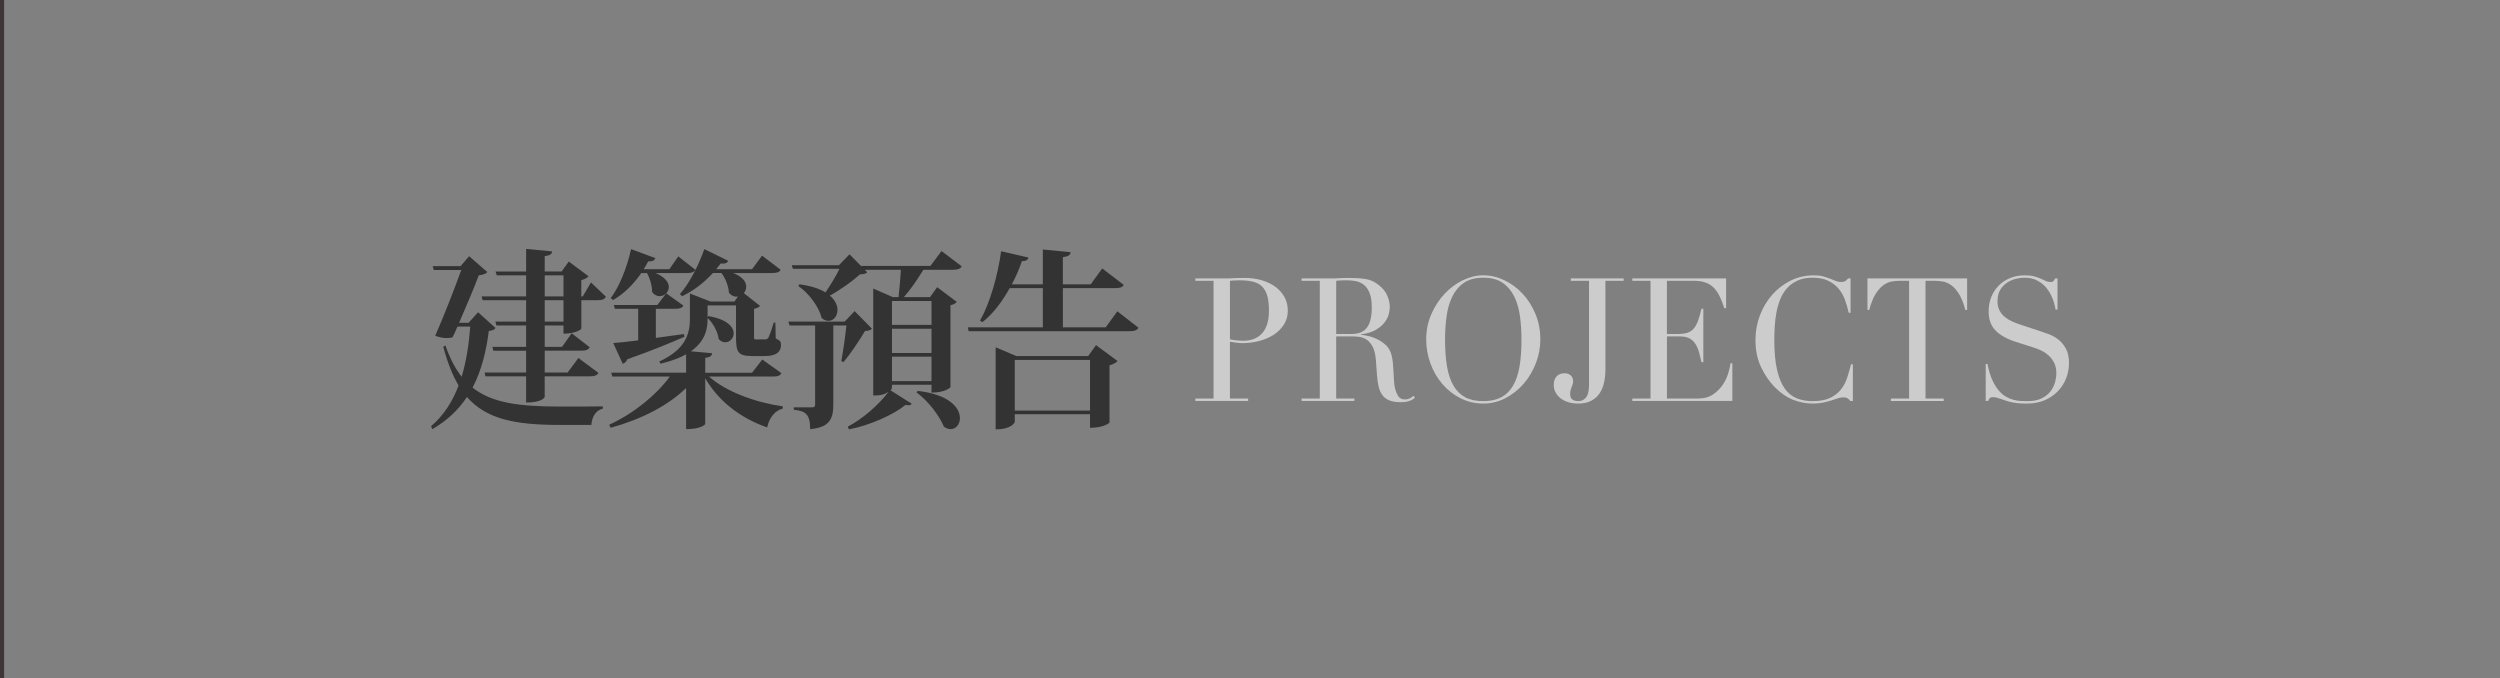 <?xml version="1.0" encoding="utf-8"?>
<!-- Generator: Adobe Illustrator 16.0.0, SVG Export Plug-In . SVG Version: 6.00 Build 0)  -->
<!DOCTYPE svg PUBLIC "-//W3C//DTD SVG 1.1//EN" "http://www.w3.org/Graphics/SVG/1.1/DTD/svg11.dtd">
<svg version="1.1" id="圖層_1" xmlns="http://www.w3.org/2000/svg" xmlns:xlink="http://www.w3.org/1999/xlink" x="0px" y="0px"
	 width="258px" height="70px" viewBox="0 0 258 70" enable-background="new 0 0 258 70" xml:space="preserve">
<rect x="0" y="0" width="258" height="70" fill="#808080" stroke="none"/>
<rect x="-603.655" y="379.086" fill="#1A1A1A" width="1900" height="70"/>
<rect y="4" display="none" width="258" height="62"/>
<g opacity="0.8">
	<rect x="29.604" y="384.479" fill="#999999" width="257.297" height="59.215"/>
</g>
<g opacity="0.8">
	<rect x="286.9" y="384.479" fill="#999999" width="257.288" height="59.215"/>
</g>
<g>
	<g>
		<path fill="#333333" d="M49.335,32.226l1.805,1.619c-0.132,0.197-0.301,0.256-0.695,0.314c-0.264,2.053-0.734,4.048-1.674,5.845
			c2.03,1.617,4.926,1.954,9.137,1.954c0.959,0,3.158,0,4.305-0.02v0.235c-0.752,0.179-1.128,0.87-1.185,1.679h-3.271
			c-4.55,0-7.539-0.571-9.569-2.881c-0.846,1.284-1.993,2.408-3.571,3.315l-0.133-0.296c1.336-1.145,2.238-2.586,2.84-4.206
			c-0.621-1.063-1.146-2.368-1.58-4.007l0.227-0.118c0.451,1.322,1.015,2.39,1.673,3.218c0.489-1.62,0.752-3.375,0.884-5.172H47.21
			c-0.169,0.395-0.338,0.77-0.508,1.105c-0.188,0.059-0.376,0.08-0.602,0.08c-0.338,0-0.732-0.061-1.184-0.238
			c0.939-2.152,2.029-4.955,2.688-6.791h-2.838l-0.113-0.396h2.876l0.884-1.025l1.88,1.638c-0.132,0.159-0.45,0.298-0.884,0.337
			c-0.451,1.203-1.277,3.179-2.029,4.896h0.977L49.335,32.226z M60.989,29.146l1.543,1.48c-0.151,0.256-0.377,0.355-0.884,0.355
			h-1.655v2.941c0,0.041-0.525,0.513-1.842,0.513v-0.847h-1.937v2.21h1.786l0.996-1.402l1.861,1.442
			c-0.15,0.255-0.376,0.354-0.884,0.354h-3.76v2.251h2.368l1.109-1.5l2.068,1.538c-0.132,0.257-0.395,0.357-0.902,0.357h-4.644
			v2.132c0,0.02-0.244,0.572-1.917,0.572V38.84h-4.193l-0.094-0.396h4.287v-2.251h-3.385l-0.094-0.395h3.479v-2.21h-3.064
			l-0.113-0.396h3.178v-2.211h-4.493l-0.095-0.395h4.588v-2.172h-3.027l-0.131-0.395h3.158v-2.33l2.688,0.256
			c-0.037,0.277-0.207,0.415-0.771,0.494v1.58h1.749l0.732-1.026l2.049,1.52c-0.112,0.138-0.395,0.315-0.752,0.396v1.678h0.15
			L60.989,29.146z M56.215,28.415v2.172h1.937v-2.172H56.215z M58.151,33.192v-2.211h-1.937v2.211H58.151z"/>
		<path fill="#333333" d="M80.638,38.504c-0.131,0.276-0.376,0.354-0.883,0.354h-6.58c1.729,1.58,4.906,2.704,7.614,3.08
			l-0.02,0.235c-0.771,0.197-1.372,0.889-1.599,1.938c-2.763-0.967-5-2.688-6.392-5.076v4.721c0,0.038-0.375,0.531-1.974,0.531
			v-4.243c-1.897,1.853-4.661,3.237-7.783,4.104l-0.149-0.314c2.595-1.204,4.868-3.08,6.259-4.976h-5.939l-0.112-0.395h7.726v-1.896
			c-0.658,0.376-1.522,0.689-2.632,0.969L68.042,37.3c2.708-1.225,3.158-2.864,3.158-4.404V30.29l2.125,0.829h2.463l0.376-0.514
			c-0.319,0.06-0.657-0.058-0.939-0.394c-0.039-0.691-0.357-1.482-0.771-2.034H73.57c-0.959,1.047-2.068,1.876-3.178,2.389
			l-0.227-0.217c0.885-0.987,1.861-2.765,2.521-4.64l2.463,1.204c-0.095,0.218-0.302,0.336-0.771,0.276
			c-0.15,0.197-0.301,0.395-0.47,0.593h3.703l1.034-1.401l1.917,1.461c-0.15,0.256-0.395,0.335-0.902,0.335h-4.004
			c0.996,0.375,1.354,0.928,1.354,1.401c0,0.258-0.096,0.494-0.246,0.672l1.674,1.322c-0.112,0.14-0.338,0.238-0.62,0.295v2.844
			c0,0.297,0,0.317,0.207,0.317h0.922c0.131,0,0.224-0.021,0.338-0.159c0.149-0.256,0.413-1.047,0.563-1.579h0.169l0.038,1.64
			c0.471,0.217,0.545,0.336,0.545,0.67c0,0.691-0.451,1.145-1.673,1.145h-1.297c-1.561,0-1.674-0.473-1.674-2.111v-3.119h-2.933
			v1.225l0.094-0.119c1.955,0.336,2.596,1.145,2.596,1.776c0,0.514-0.396,0.928-0.866,0.928c-0.226,0-0.47-0.099-0.677-0.335
			c-0.094-0.75-0.583-1.658-1.146-2.172c0,0.928-0.112,2.311-1.729,3.436l2.199,0.198c-0.037,0.254-0.169,0.414-0.715,0.473v1.54
			h4.832l1.054-1.361L80.638,38.504z M67.667,28.178c0.996,0.435,1.354,0.987,1.354,1.44c0,0.533-0.451,0.948-0.959,0.948
			c-0.32,0-0.771-0.276-0.771-0.532c0-0.593-0.225-1.344-0.525-1.856h-0.584c-0.846,1.224-1.842,2.172-2.912,2.784l-0.246-0.198
			c0.847-1.104,1.654-3.04,2.106-5.054l2.5,0.928c-0.094,0.237-0.282,0.356-0.733,0.336c-0.15,0.276-0.301,0.553-0.469,0.81h2.649
			l0.922-1.323l1.767,1.383c-0.15,0.256-0.414,0.335-0.883,0.335H67.667z M70.523,31.534c-0.131,0.256-0.376,0.334-0.863,0.334
			h-1.975v3.002c0.921-0.117,1.899-0.256,2.895-0.395l0.057,0.277c-1.298,0.571-3.177,1.361-5.903,2.328
			c-0.093,0.259-0.281,0.414-0.47,0.456l-0.978-2.134c0.583-0.039,1.485-0.137,2.576-0.275v-3.26h-2.406l-0.113-0.393h4.492
			l0.922-1.205L70.523,31.534z"/>
		<path fill="#333333" d="M88.198,32.106l1.786,1.816c-0.132,0.158-0.339,0.218-0.715,0.236c-0.545,0.908-1.503,2.389-2.237,3.219
			l-0.206-0.12c0.169-0.907,0.413-2.564,0.526-3.669h-1.354v8.152c0,1.382-0.301,2.37-2.389,2.546c0-1.54-0.47-1.876-1.69-1.993
			v-0.257h1.937c0.207,0,0.263-0.099,0.263-0.315v-8.133h-2.633l-0.131-0.396h5.809L88.198,32.106z M97.165,25.907l2.088,1.58
			c-0.151,0.256-0.396,0.355-0.903,0.355h-3.063c-0.583,0.967-1.354,2.093-2.012,2.822h2.706l0.734-1.025l2.029,1.52
			c-0.112,0.139-0.338,0.277-0.657,0.335v8.47c0,0.019-0.526,0.553-1.956,0.553v-0.81h-4.079c0,0.376,0,0.414-0.149,0.574
			l2.181,1.382c-0.057,0.118-0.17,0.158-0.319,0.158c-0.095,0-0.189-0.021-0.302-0.04c-1.26,1.027-3.74,2.132-5.847,2.527
			l-0.131-0.277c1.541-0.79,3.253-2.31,4.191-3.574h-0.019c-0.545,0.355-1.034,0.355-1.541,0.355V29.776l2.029,0.889h0.584
			c0.093-0.75,0.188-1.914,0.243-2.822h-3.722l0.245,0.256c-0.133,0.159-0.357,0.197-0.752,0.217
			c-0.753,0.691-1.993,1.58-3.103,2.191c0.563,0.475,0.789,1.027,0.789,1.48c0,0.633-0.414,1.127-0.92,1.127
			c-0.227,0-0.471-0.08-0.715-0.297c-0.301-1.205-1.335-2.566-2.406-3.297l0.112-0.179c1.203,0.159,2.067,0.456,2.688,0.831
			c0.509-0.731,1.092-1.699,1.448-2.43h-4.813l-0.112-0.374h4.868l1.091-1.126l1.26,1.283l-0.02-0.078h7.107L97.165,25.907z
			 M96.131,31.062h-4.079v2.467h4.079V31.062z M92.052,33.923v2.507h4.079v-2.507H92.052z M92.052,39.333h4.079v-2.527h-4.079
			V39.333z M94.703,40.34c3.309,0.374,4.361,1.777,4.361,2.805c0,0.649-0.414,1.143-0.959,1.143c-0.226,0-0.451-0.079-0.695-0.256
			c-0.508-1.223-1.692-2.706-2.82-3.534L94.703,40.34z"/>
		<path fill="#333333" d="M115.31,32.126l2.181,1.697c-0.15,0.258-0.377,0.356-0.922,0.356h-16.6l-0.094-0.396h7.745v-4.047h-3.422
			c-0.752,1.363-1.71,2.645-2.819,3.515l-0.244-0.159c1.015-1.775,1.843-4.658,2.181-7.166l2.82,0.652
			c-0.057,0.256-0.264,0.375-0.677,0.375c-0.264,0.789-0.62,1.599-1.034,2.388h3.195v-3.593l2.858,0.276
			c-0.02,0.296-0.207,0.435-0.791,0.514v2.803h2.877l1.185-1.638l2.219,1.697c-0.132,0.258-0.395,0.336-0.903,0.336h-5.377v4.047
			h4.419L115.31,32.126z M112.301,36.745l0.809-1.125l2.218,1.638c-0.131,0.159-0.413,0.336-0.827,0.437v5.921
			c0,0.021-0.563,0.533-2.011,0.533v-1.401h-7.764v0.79c0,0.021-0.264,0.771-1.975,0.771v-8.47l2.124,0.906H112.301z
			 M104.726,42.371h7.764v-5.229h-7.764V42.371z"/>
		<path fill="#CCCCCC" d="M123.358,41.132h1.879v-12.15h-1.879v-0.248h3.182c0.158,0,0.315-0.004,0.473-0.01
			c0.159-0.006,0.316-0.015,0.475-0.025c0.158,0,0.313-0.004,0.465-0.01c0.153-0.006,0.308-0.01,0.466-0.01
			c0.644,0,1.238,0.08,1.786,0.24c0.547,0.16,1.021,0.389,1.421,0.685c0.399,0.296,0.713,0.651,0.939,1.065
			c0.226,0.414,0.338,0.877,0.338,1.386c0,0.532-0.13,1.007-0.389,1.421c-0.26,0.414-0.604,0.764-1.032,1.048
			s-0.929,0.505-1.498,0.657c-0.569,0.154-1.165,0.231-1.785,0.231c-0.159,0-0.361-0.015-0.609-0.044
			c-0.248-0.03-0.468-0.063-0.66-0.099v5.862h1.878v0.248h-5.448V41.132z M126.929,35.021c0.226,0.049,0.463,0.084,0.711,0.107
			s0.468,0.036,0.661,0.036c0.834,0,1.486-0.258,1.954-0.773c0.467-0.516,0.701-1.294,0.701-2.336c0-0.604-0.056-1.108-0.168-1.511
			c-0.114-0.402-0.292-0.725-0.533-0.967c-0.244-0.244-0.559-0.412-0.948-0.508c-0.39-0.094-0.854-0.142-1.396-0.142
			c-0.215,0-0.408,0.007-0.584,0.019c-0.174,0.012-0.308,0.022-0.397,0.035V35.021z"/>
		<path fill="#CCCCCC" d="M134.324,41.132h1.878v-12.15h-1.878v-0.248h3.215c0.136,0,0.271-0.004,0.406-0.01
			c0.135-0.006,0.271-0.015,0.405-0.025c0.136,0,0.271-0.004,0.406-0.01c0.135-0.006,0.271-0.01,0.406-0.01
			c0.666,0,1.252,0.039,1.76,0.115c0.508,0.078,0.982,0.3,1.421,0.667c0.396,0.319,0.675,0.681,0.839,1.083
			c0.162,0.402,0.246,0.781,0.246,1.137c0,0.178-0.032,0.406-0.094,0.686c-0.063,0.277-0.198,0.563-0.406,0.852
			c-0.21,0.291-0.512,0.557-0.905,0.8c-0.395,0.243-0.92,0.405-1.573,0.488v0.036c0.18,0.023,0.425,0.068,0.736,0.133
			c0.309,0.064,0.625,0.174,0.947,0.328c0.32,0.154,0.617,0.358,0.888,0.613c0.271,0.254,0.463,0.583,0.575,0.986
			c0.067,0.235,0.115,0.505,0.145,0.808c0.027,0.302,0.051,0.613,0.068,0.932c0.016,0.321,0.032,0.631,0.05,0.925
			c0.018,0.297,0.048,0.545,0.093,0.746c0.067,0.308,0.175,0.585,0.322,0.836c0.146,0.249,0.383,0.372,0.71,0.372
			c0.146,0,0.3-0.028,0.457-0.089c0.157-0.06,0.299-0.154,0.423-0.283l0.152,0.195c-0.057,0.048-0.121,0.097-0.194,0.15
			c-0.073,0.053-0.167,0.104-0.279,0.15c-0.112,0.047-0.251,0.087-0.415,0.115c-0.163,0.028-0.364,0.046-0.6,0.046
			c-0.453,0-0.827-0.06-1.126-0.179c-0.299-0.118-0.538-0.292-0.72-0.524c-0.18-0.231-0.313-0.515-0.396-0.853
			c-0.085-0.338-0.145-0.73-0.178-1.181l-0.119-1.616c-0.045-0.593-0.157-1.054-0.338-1.387c-0.181-0.33-0.393-0.572-0.635-0.728
			c-0.243-0.153-0.493-0.245-0.753-0.275c-0.261-0.028-0.485-0.044-0.678-0.044h-1.691v6.412h1.878v0.248h-5.448V41.132z
			 M137.895,34.47h1.556c0.316,0,0.604-0.041,0.864-0.123c0.259-0.084,0.481-0.229,0.668-0.436s0.329-0.488,0.432-0.844
			c0.101-0.355,0.153-0.806,0.153-1.35c0-0.617-0.078-1.111-0.229-1.484c-0.151-0.372-0.35-0.654-0.593-0.844
			c-0.242-0.189-0.514-0.313-0.812-0.373c-0.3-0.059-0.595-0.089-0.889-0.089c-0.203,0-0.409,0.003-0.618,0.009
			c-0.208,0.008-0.386,0.021-0.532,0.045V34.47z"/>
		<path fill="#CCCCCC" d="M147.184,35.039c0-0.948,0.178-1.823,0.533-2.629c0.356-0.806,0.812-1.505,1.37-2.097
			s1.188-1.057,1.887-1.395c0.7-0.337,1.399-0.506,2.1-0.506c0.744,0,1.469,0.169,2.174,0.506c0.705,0.338,1.334,0.803,1.887,1.395
			s0.995,1.291,1.328,2.097s0.5,1.681,0.5,2.629c0,0.829-0.152,1.64-0.458,2.436c-0.304,0.792-0.721,1.498-1.251,2.113
			c-0.531,0.615-1.154,1.112-1.87,1.49c-0.718,0.38-1.486,0.57-2.31,0.57c-0.847,0-1.631-0.185-2.353-0.551
			c-0.723-0.368-1.345-0.856-1.87-1.468c-0.524-0.608-0.934-1.314-1.227-2.113C147.331,36.719,147.184,35.892,147.184,35.039z
			 M149.13,35.039c0,1.066,0.067,1.995,0.203,2.79c0.135,0.792,0.361,1.455,0.676,1.988c0.316,0.534,0.724,0.931,1.219,1.19
			c0.496,0.261,1.111,0.39,1.846,0.39c0.722,0,1.333-0.129,1.836-0.39c0.502-0.26,0.91-0.656,1.227-1.19
			c0.315-0.533,0.542-1.196,0.677-1.988c0.136-0.795,0.203-1.724,0.203-2.79c0-0.817-0.051-1.607-0.152-2.371
			c-0.102-0.765-0.296-1.446-0.584-2.044s-0.688-1.075-1.201-1.43s-1.182-0.533-2.005-0.533c-0.824,0-1.492,0.179-2.006,0.533
			c-0.513,0.354-0.913,0.832-1.201,1.43s-0.483,1.279-0.584,2.044C149.181,33.432,149.13,34.222,149.13,35.039z"/>
		<path fill="#CCCCCC" d="M165.68,38.13c0,0.485-0.049,0.941-0.145,1.367c-0.096,0.427-0.253,0.801-0.474,1.12
			c-0.22,0.318-0.51,0.571-0.871,0.756c-0.361,0.182-0.801,0.275-1.32,0.275c-0.361,0-0.693-0.046-0.998-0.134
			c-0.305-0.091-0.569-0.218-0.796-0.391c-0.226-0.171-0.403-0.376-0.533-0.613c-0.13-0.235-0.194-0.503-0.194-0.802
			c0-0.353,0.096-0.64,0.288-0.86c0.191-0.218,0.474-0.328,0.846-0.328c0.17,0,0.312,0.028,0.423,0.09
			c0.112,0.059,0.2,0.127,0.264,0.203c0.062,0.077,0.105,0.165,0.135,0.258c0.027,0.095,0.043,0.179,0.043,0.249
			c0,0.131-0.018,0.243-0.052,0.338s-0.067,0.188-0.102,0.284c-0.033,0.096-0.067,0.196-0.103,0.301
			c-0.032,0.108-0.05,0.245-0.05,0.408c0,0.273,0.076,0.467,0.228,0.579c0.153,0.112,0.359,0.167,0.619,0.167
			c0.326,0,0.592-0.125,0.794-0.382c0.204-0.253,0.306-0.7,0.306-1.339V28.981h-1.879v-0.248h5.449v0.248h-1.878V38.13z"/>
		<path fill="#CCCCCC" d="M168.455,41.132h1.878v-12.15h-1.878v-0.248h9.679v3.072h-0.186c-0.147-0.461-0.305-0.867-0.475-1.217
			c-0.168-0.349-0.373-0.645-0.608-0.889c-0.237-0.242-0.52-0.423-0.847-0.541s-0.722-0.178-1.185-0.178h-2.809v5.488h1.101
			c0.371,0,0.688-0.035,0.946-0.106c0.259-0.069,0.483-0.204,0.669-0.398c0.186-0.196,0.344-0.463,0.474-0.8
			c0.13-0.338,0.257-0.773,0.381-1.307h0.187v5.524h-0.187c-0.079-0.344-0.161-0.676-0.245-0.993
			c-0.086-0.32-0.203-0.604-0.356-0.854c-0.151-0.249-0.354-0.447-0.608-0.596c-0.254-0.146-0.584-0.221-0.99-0.221h-1.37v6.412
			h3.198c0.62,0,1.137-0.139,1.548-0.416c0.412-0.279,0.747-0.611,1.007-0.997c0.26-0.384,0.451-0.782,0.575-1.198
			c0.124-0.414,0.203-0.758,0.237-1.031h0.186v3.891h-10.321V41.132z"/>
		<path fill="#CCCCCC" d="M191.214,41.38h-0.253c-0.079-0.095-0.17-0.18-0.271-0.256c-0.102-0.078-0.26-0.116-0.474-0.116
			c-0.169,0-0.353,0.032-0.55,0.097c-0.197,0.067-0.423,0.141-0.677,0.223c-0.255,0.084-0.539,0.155-0.854,0.223
			c-0.316,0.064-0.666,0.099-1.049,0.099c-0.711,0-1.402-0.137-2.074-0.408c-0.671-0.273-1.306-0.718-1.903-1.333
			c-0.553-0.581-1.015-1.267-1.388-2.063c-0.371-0.794-0.558-1.71-0.558-2.752c0-0.889,0.151-1.735,0.457-2.541
			c0.305-0.805,0.727-1.516,1.269-2.132c0.541-0.615,1.179-1.103,1.913-1.465c0.732-0.362,1.533-0.542,2.402-0.542
			c0.35,0,0.66,0.035,0.931,0.105c0.271,0.071,0.513,0.152,0.728,0.24c0.215,0.089,0.412,0.169,0.592,0.24
			c0.182,0.07,0.355,0.105,0.525,0.105c0.225,0,0.387-0.037,0.482-0.113c0.096-0.078,0.182-0.164,0.262-0.258h0.254v3.552h-0.187
			c-0.102-0.45-0.231-0.895-0.389-1.333c-0.158-0.437-0.379-0.826-0.661-1.163c-0.281-0.337-0.64-0.609-1.074-0.816
			c-0.434-0.208-0.973-0.312-1.616-0.312c-0.597,0-1.111,0.098-1.539,0.294c-0.429,0.195-0.79,0.455-1.083,0.781
			c-0.294,0.325-0.528,0.704-0.702,1.136c-0.176,0.434-0.308,0.889-0.397,1.369c-0.092,0.479-0.149,0.965-0.178,1.457
			c-0.028,0.49-0.043,0.957-0.043,1.395c0,1.242,0.097,2.273,0.288,3.09c0.191,0.818,0.46,1.462,0.804,1.937
			c0.344,0.474,0.759,0.806,1.244,0.995c0.484,0.19,1.021,0.283,1.606,0.283c0.756,0,1.365-0.112,1.829-0.336
			c0.462-0.225,0.835-0.517,1.115-0.879c0.283-0.361,0.497-0.771,0.644-1.228c0.146-0.453,0.276-0.907,0.39-1.359h0.186V41.38z"/>
		<path fill="#CCCCCC" d="M195.14,41.132h1.879v-12.15h-0.982c-0.226,0-0.479,0.02-0.761,0.063
			c-0.282,0.041-0.566,0.156-0.854,0.346s-0.564,0.488-0.829,0.896c-0.265,0.409-0.494,0.975-0.687,1.697h-0.186v-3.25h10.288v3.25
			h-0.186c-0.192-0.723-0.421-1.288-0.686-1.697c-0.265-0.408-0.542-0.707-0.829-0.896c-0.288-0.189-0.572-0.305-0.854-0.346
			c-0.282-0.043-0.535-0.063-0.762-0.063h-0.981v12.15h1.879v0.248h-5.449V41.132z"/>
		<path fill="#CCCCCC" d="M204.921,37.562h0.187c0.124,0.64,0.284,1.178,0.481,1.616s0.415,0.8,0.65,1.084
			c0.238,0.285,0.485,0.503,0.746,0.657c0.26,0.153,0.521,0.266,0.787,0.338c0.265,0.07,0.518,0.114,0.762,0.123
			c0.241,0.012,0.47,0.018,0.684,0.018c0.599,0,1.09-0.093,1.473-0.283c0.383-0.189,0.688-0.429,0.915-0.72
			c0.225-0.29,0.382-0.604,0.474-0.939c0.09-0.338,0.135-0.651,0.135-0.935c0-0.414-0.073-0.769-0.221-1.065
			c-0.146-0.296-0.332-0.549-0.559-0.756c-0.226-0.207-0.471-0.376-0.736-0.506c-0.265-0.13-0.516-0.23-0.752-0.302l-1.945-0.622
			c-0.914-0.296-1.605-0.686-2.074-1.173c-0.468-0.485-0.701-1.137-0.701-1.954c0-0.532,0.09-1.026,0.27-1.483
			c0.18-0.455,0.436-0.849,0.762-1.181c0.327-0.331,0.719-0.593,1.177-0.78c0.457-0.19,0.955-0.285,1.497-0.285
			c0.395,0,0.725,0.035,0.99,0.105c0.266,0.071,0.494,0.152,0.686,0.24c0.191,0.089,0.363,0.169,0.516,0.24
			c0.152,0.07,0.307,0.105,0.466,0.105c0.146,0,0.245-0.02,0.296-0.061c0.051-0.043,0.121-0.146,0.211-0.311h0.237v3.215h-0.203
			c-0.067-0.427-0.184-0.838-0.347-1.234c-0.164-0.396-0.375-0.746-0.635-1.049c-0.26-0.302-0.572-0.545-0.938-0.729
			s-0.794-0.275-1.278-0.275c-0.271,0-0.569,0.039-0.897,0.115c-0.326,0.078-0.631,0.211-0.913,0.4s-0.516,0.438-0.703,0.745
			c-0.186,0.309-0.277,0.7-0.277,1.174c0,0.379,0.073,0.701,0.219,0.968c0.146,0.267,0.336,0.49,0.567,0.676
			c0.231,0.183,0.491,0.338,0.778,0.461c0.287,0.125,0.578,0.234,0.871,0.328l2.048,0.676c0.215,0.071,0.485,0.166,0.812,0.283
			c0.327,0.119,0.646,0.298,0.957,0.533c0.31,0.236,0.575,0.553,0.795,0.942c0.22,0.392,0.33,0.889,0.33,1.492
			c0,0.555-0.099,1.087-0.296,1.59s-0.483,0.945-0.854,1.333c-0.373,0.385-0.824,0.691-1.354,0.925
			c-0.529,0.229-1.128,0.346-1.794,0.346c-0.235,0-0.445-0.004-0.626-0.01c-0.18-0.008-0.35-0.021-0.507-0.044
			c-0.158-0.024-0.316-0.051-0.474-0.08c-0.157-0.032-0.334-0.073-0.524-0.135c-0.227-0.07-0.469-0.151-0.729-0.248
			c-0.26-0.094-0.484-0.143-0.678-0.143c-0.168,0-0.283,0.036-0.346,0.108c-0.062,0.07-0.115,0.165-0.16,0.282h-0.254V37.562z"/>
	</g>
</g>
<rect x="-603.655" y="384.479" opacity="0.8" fill="#999999" width="375.967" height="59.215"/>
<rect x="1058.771" y="384.479" opacity="0.8" fill="#999999" width="237.574" height="59.215"/>
<g>
	<g opacity="0.8">
		<rect x="544.188" y="384.479" fill="#999999" width="257.291" height="59.215"/>
	</g>
	<g>
		<path fill="#333333" d="M587.78,415.057c1.467-2.387,3.027-6.613,3.893-10.602l2.856,0.909c-0.075,0.256-0.263,0.394-0.771,0.375
			c-0.489,1.382-1.053,2.685-1.673,3.89l0.752,0.295c-0.056,0.178-0.226,0.316-0.564,0.376v12.063
			c-0.036,0.155-0.864,0.63-1.654,0.63h-0.357v-10.345c-0.695,0.988-1.447,1.836-2.236,2.586L587.78,415.057z M605.79,408.324
			c-0.149,0.258-0.413,0.336-0.921,0.336h-4.737v3.851h1.711l1.09-1.479l1.993,1.539c-0.132,0.256-0.395,0.335-0.903,0.335h-3.891
			v3.968h1.823l1.165-1.599l2.144,1.658c-0.15,0.256-0.413,0.338-0.921,0.338h-4.211v5.151c0,0.137-0.64,0.593-1.691,0.593h-0.376
			V408.66h-0.752c-1.072,1.994-2.331,3.652-3.761,4.897l-0.244-0.179c1.222-2.014,2.501-5.547,3.214-8.924l2.877,0.949
			c-0.094,0.235-0.264,0.375-0.751,0.375c-0.34,0.867-0.715,1.697-1.129,2.487h4.964l1.165-1.579L605.79,408.324z"/>
		<path fill="#333333" d="M611.94,414.604l0.789-1.086l2.106,1.578c-0.113,0.158-0.376,0.339-0.771,0.416v6.514
			c0,0.021-0.508,0.594-1.937,0.594v-1.502h-2.915v1.126c0,0.04-0.263,0.731-1.917,0.731v-9.239l2.013,0.868H611.94z
			 M609.214,420.723h2.915v-5.725h-2.915V420.723z M612.261,411.643v0.652c0,0.039-0.264,0.729-1.938,0.729v-8.133l2.049,0.867
			h5.396l0.789-1.084l2.162,1.598c-0.131,0.158-0.395,0.336-0.79,0.416v5.625c0,0.039-0.525,0.593-1.974,0.593v-1.263H612.261z
			 M617.956,406.154h-5.695v5.093h5.695V406.154z M621.679,413.518l2.162,1.578c-0.132,0.158-0.396,0.339-0.79,0.436v6.633
			c0,0.041-0.563,0.533-1.974,0.533v-1.58h-3.232v1.126c0,0.021-0.246,0.731-1.919,0.731v-9.239l2.011,0.868h2.953L621.679,413.518z
			 M617.845,420.723h3.232v-5.725h-3.232V420.723z"/>
		<path fill="#333333" d="M642.172,416.814c-0.149,0.257-0.375,0.336-0.901,0.336h-6.674c1.485,2.211,4.549,3.257,7.67,3.691
			l-0.02,0.235c-0.788,0.217-1.314,0.91-1.521,1.916c-3.103-1.046-5.359-2.725-6.524-5.843h-0.338
			c-1.015,2.605-3.384,4.738-8.647,5.864l-0.095-0.298c4.005-1.381,5.922-3.316,6.788-5.566h-6.73l-0.113-0.395h6.975
			c0.264-0.811,0.414-1.66,0.47-2.527h-4.925l-0.113-0.395h5.075c0.02-0.336,0.02-0.672,0.02-1.008v-1.441h-5.564l-0.095-0.395
			h5.659v-2.525l2.764,0.234c-0.02,0.277-0.188,0.396-0.752,0.475v1.816h3.008l1.015-1.322l0.433,0.295
			c0.188-0.631,0.395-1.459,0.509-2.092h-11.751c0.149,1.777-0.694,2.941-1.843,2.941c-0.62,0-1.09-0.336-1.09-0.947
			c0-0.474,0.357-0.869,0.79-1.105c0.733-0.336,1.541-1.324,1.541-2.429l0.282-0.019c0.131,0.414,0.226,0.809,0.282,1.164h4.793
			v-3.08l2.858,0.277c-0.039,0.275-0.207,0.433-0.79,0.513v2.29h4.794l1.091-1.125l1.879,1.875
			c-0.149,0.158-0.356,0.217-0.732,0.238c-0.526,0.571-1.372,1.321-2.124,1.854l0.996,0.713c-0.15,0.275-0.376,0.354-0.885,0.354
			h-5.056v1.441c0,0.336-0.02,0.672-0.038,1.008h2.632l1.034-1.344l1.955,1.402c-0.15,0.256-0.396,0.336-0.883,0.336h-4.756
			c-0.076,0.867-0.227,1.717-0.509,2.527h5.095l1.071-1.401L642.172,416.814z"/>
		<path fill="#333333" d="M648.115,411.543c1.956,0.809,2.577,1.836,2.577,2.627c0,0.671-0.471,1.164-0.979,1.164
			c-0.263,0-0.564-0.139-0.789-0.454c0-0.396-0.058-0.868-0.17-1.322l-0.827,0.256v8.648c0,0.118-0.583,0.553-1.503,0.553h-0.32
			v-6.278c-0.094,0.038-0.226,0.078-0.414,0.078c-0.507,1.874-1.259,3.613-2.256,4.66l-0.301-0.158
			c0.488-1.265,0.846-3.396,0.978-5.391l1.993,0.434v-2.033c-0.546,0.158-1.109,0.316-1.748,0.474
			c-0.113,0.257-0.32,0.396-0.509,0.435l-0.677-2.053c0.471,0,1.186,0,2.049-0.02c1.016-1.975,2.107-4.481,2.802-6.298l2.464,1.066
			c-0.076,0.157-0.207,0.256-0.471,0.256c-0.074,0-0.17-0.02-0.281-0.039c-0.941,1.44-2.406,3.376-3.836,4.994
			c0.827-0.019,1.748-0.039,2.707-0.079c-0.188-0.533-0.414-1.025-0.677-1.4L648.115,411.543z M643.322,407.792
			c0.62,0.139,1.128,0.315,1.522,0.514c0.339-1.065,0.732-2.548,1.034-3.851l2.538,0.909c-0.075,0.236-0.264,0.354-0.715,0.354
			c-0.715,1.026-1.542,2.093-2.331,2.902c0.564,0.415,0.789,0.909,0.789,1.323c0,0.573-0.413,1.046-0.901,1.046
			c-0.246,0-0.489-0.118-0.715-0.355c-0.132-0.908-0.732-2.033-1.373-2.686L643.322,407.792z M648.397,415.945
			c1.711,0.947,2.275,2.015,2.275,2.805c0,0.73-0.47,1.241-0.979,1.241c-0.263,0-0.525-0.137-0.752-0.452
			c0.057-1.086-0.282-2.586-0.752-3.493L648.397,415.945z M655.711,421.139c-0.114,0.117-0.282,0.197-0.527,0.197
			c-0.149,0-0.319-0.02-0.526-0.08c-1.26,0.651-3.384,1.383-5.319,1.759l-0.113-0.277c1.599-0.771,3.44-2.171,4.323-3.139
			L655.711,421.139z M659.208,409.43l1.879,1.363c-0.149,0.277-0.395,0.335-0.884,0.335h-10.151l-0.095-0.374h4.494v-1.737h-3.271
			l-0.094-0.396h3.365v-1.678h-4.023l-0.094-0.395h4.117v-2.094l2.764,0.276c-0.02,0.276-0.207,0.415-0.752,0.514v1.304h1.334
			l0.997-1.323l1.88,1.382c-0.132,0.257-0.396,0.336-0.885,0.336h-3.326v1.678h1.127l0.922-1.204l1.711,1.264
			c-0.132,0.256-0.376,0.336-0.847,0.336h-2.913v1.737h1.747L659.208,409.43z M659.715,419.519c-0.019,0.12-0.977,0.513-1.616,0.513
			h-0.339v-0.689h-4.569v0.235c0,0.04-0.281,0.731-1.897,0.731v-8.449l2.012,0.868h4.305l0.715-0.987l2.011,1.441
			c-0.112,0.139-0.319,0.277-0.62,0.336V419.519z M657.76,413.103h-4.569v1.658h4.569V413.103z M657.76,416.834v-1.677h-4.569v1.677
			H657.76z M653.19,418.947h4.569v-1.719h-4.569V418.947z M656.03,420.092c3.646,0.217,4.756,1.202,4.756,1.975
			c0,0.532-0.526,0.948-1.09,0.948c-0.32,0-0.64-0.12-0.902-0.416c-0.47-0.729-1.354-1.618-2.839-2.229L656.03,420.092z"/>
		<path fill="#CCCCCC" d="M666.729,419.838h1.879v-12.15h-1.879v-0.248h3.182c0.158,0,0.316-0.004,0.474-0.01
			c0.159-0.006,0.316-0.015,0.475-0.025c0.157,0,0.313-0.004,0.465-0.01c0.152-0.006,0.308-0.01,0.466-0.01
			c0.644,0,1.238,0.08,1.786,0.24c0.547,0.16,1.021,0.389,1.421,0.685c0.399,0.296,0.713,0.651,0.938,1.065
			c0.227,0.414,0.339,0.877,0.339,1.386c0,0.532-0.13,1.007-0.389,1.421c-0.26,0.414-0.604,0.764-1.032,1.048
			c-0.429,0.284-0.929,0.505-1.498,0.657c-0.57,0.154-1.165,0.231-1.786,0.231c-0.158,0-0.361-0.015-0.608-0.044
			c-0.249-0.03-0.468-0.063-0.66-0.099v5.862h1.878v0.248h-5.449V419.838z M670.301,413.727c0.226,0.049,0.463,0.084,0.71,0.107
			c0.249,0.023,0.468,0.036,0.661,0.036c0.834,0,1.486-0.258,1.954-0.773s0.701-1.294,0.701-2.336c0-0.604-0.056-1.108-0.168-1.511
			c-0.113-0.402-0.291-0.725-0.533-0.967c-0.243-0.244-0.559-0.412-0.947-0.508c-0.391-0.094-0.855-0.142-1.396-0.142
			c-0.215,0-0.408,0.007-0.584,0.019c-0.174,0.012-0.308,0.022-0.397,0.035V413.727z"/>
		<path fill="#CCCCCC" d="M677.695,419.838h1.878v-12.15h-1.878v-0.248h3.216c0.135,0,0.271-0.004,0.405-0.01
			c0.136-0.006,0.271-0.015,0.406-0.025c0.136,0,0.271-0.004,0.405-0.01c0.136-0.006,0.271-0.01,0.407-0.01
			c0.666,0,1.252,0.039,1.76,0.115c0.508,0.078,0.981,0.3,1.421,0.667c0.395,0.319,0.674,0.681,0.839,1.083
			c0.162,0.402,0.245,0.781,0.245,1.137c0,0.178-0.031,0.406-0.094,0.686c-0.062,0.277-0.198,0.563-0.406,0.852
			c-0.209,0.291-0.511,0.557-0.905,0.8c-0.394,0.243-0.92,0.405-1.573,0.488v0.036c0.18,0.023,0.426,0.068,0.736,0.133
			c0.31,0.064,0.625,0.174,0.947,0.328c0.321,0.154,0.617,0.358,0.889,0.613c0.271,0.254,0.463,0.583,0.574,0.986
			c0.068,0.235,0.116,0.505,0.146,0.808c0.026,0.302,0.05,0.613,0.067,0.932c0.017,0.321,0.033,0.631,0.051,0.925
			c0.017,0.297,0.048,0.545,0.092,0.746c0.068,0.308,0.176,0.585,0.322,0.836c0.146,0.249,0.384,0.372,0.711,0.372
			c0.146,0,0.299-0.028,0.457-0.089c0.157-0.06,0.298-0.154,0.423-0.283l0.151,0.195c-0.056,0.048-0.121,0.097-0.194,0.15
			c-0.073,0.053-0.166,0.104-0.279,0.15c-0.112,0.047-0.251,0.087-0.414,0.115s-0.364,0.046-0.601,0.046
			c-0.452,0-0.827-0.06-1.125-0.179c-0.299-0.118-0.539-0.292-0.72-0.524c-0.181-0.231-0.313-0.515-0.397-0.853
			s-0.145-0.73-0.178-1.181l-0.118-1.616c-0.046-0.593-0.158-1.054-0.339-1.387c-0.181-0.33-0.393-0.572-0.635-0.728
			c-0.242-0.153-0.492-0.245-0.753-0.275c-0.26-0.028-0.485-0.044-0.677-0.044h-1.691v6.412h1.877v0.248h-5.448V419.838z
			 M681.267,413.176h1.556c0.316,0,0.604-0.041,0.864-0.123c0.259-0.084,0.48-0.229,0.668-0.436
			c0.186-0.207,0.329-0.488,0.432-0.844c0.101-0.355,0.152-0.806,0.152-1.35c0-0.617-0.077-1.111-0.229-1.484
			c-0.152-0.372-0.35-0.654-0.593-0.844c-0.242-0.189-0.515-0.313-0.812-0.373c-0.3-0.059-0.596-0.089-0.889-0.089
			c-0.203,0-0.409,0.003-0.618,0.009c-0.209,0.008-0.387,0.021-0.532,0.045V413.176z"/>
		<path fill="#CCCCCC" d="M690.556,413.745c0-0.948,0.178-1.823,0.533-2.629s0.812-1.505,1.37-2.097s1.187-1.057,1.887-1.395
			c0.699-0.337,1.399-0.506,2.099-0.506c0.744,0,1.469,0.169,2.175,0.506c0.705,0.338,1.333,0.803,1.886,1.395
			s0.996,1.291,1.329,2.097s0.5,1.681,0.5,2.629c0,0.829-0.153,1.64-0.458,2.436c-0.304,0.792-0.721,1.498-1.252,2.113
			c-0.53,0.615-1.154,1.112-1.87,1.49c-0.717,0.38-1.486,0.57-2.31,0.57c-0.847,0-1.63-0.185-2.352-0.551
			c-0.724-0.368-1.346-0.856-1.87-1.468c-0.525-0.608-0.934-1.314-1.227-2.113C690.702,415.425,690.556,414.598,690.556,413.745z
			 M692.502,413.745c0,1.066,0.067,1.995,0.202,2.79c0.136,0.792,0.361,1.455,0.677,1.988c0.316,0.534,0.724,0.931,1.219,1.19
			c0.496,0.261,1.111,0.39,1.845,0.39c0.723,0,1.334-0.129,1.836-0.39c0.502-0.26,0.91-0.656,1.227-1.19
			c0.316-0.533,0.542-1.196,0.678-1.988c0.135-0.795,0.203-1.724,0.203-2.79c0-0.817-0.052-1.607-0.153-2.371
			c-0.101-0.765-0.296-1.446-0.583-2.044c-0.288-0.598-0.688-1.075-1.201-1.43c-0.514-0.354-1.183-0.533-2.006-0.533
			s-1.492,0.179-2.005,0.533c-0.514,0.354-0.913,0.832-1.201,1.43s-0.483,1.279-0.584,2.044
			C692.552,412.138,692.502,412.928,692.502,413.745z"/>
		<path fill="#CCCCCC" d="M709.051,416.836c0,0.485-0.048,0.941-0.144,1.367c-0.096,0.427-0.254,0.801-0.474,1.12
			c-0.221,0.318-0.511,0.571-0.872,0.756c-0.361,0.182-0.801,0.275-1.32,0.275c-0.361,0-0.693-0.046-0.998-0.134
			c-0.304-0.091-0.568-0.218-0.795-0.391c-0.227-0.171-0.404-0.376-0.533-0.613c-0.13-0.235-0.194-0.503-0.194-0.802
			c0-0.353,0.096-0.64,0.288-0.86c0.191-0.218,0.473-0.328,0.846-0.328c0.17,0,0.311,0.028,0.423,0.09
			c0.112,0.059,0.2,0.127,0.263,0.203c0.063,0.077,0.106,0.165,0.136,0.258c0.026,0.095,0.042,0.179,0.042,0.249
			c0,0.131-0.018,0.243-0.051,0.338c-0.034,0.095-0.068,0.188-0.102,0.284c-0.034,0.096-0.068,0.196-0.103,0.301
			c-0.033,0.108-0.05,0.245-0.05,0.408c0,0.273,0.076,0.467,0.228,0.579c0.153,0.112,0.358,0.167,0.618,0.167
			c0.327,0,0.592-0.125,0.795-0.382c0.204-0.253,0.305-0.7,0.305-1.339v-10.695h-1.878v-0.248h5.448v0.248h-1.878V416.836z"/>
		<path fill="#CCCCCC" d="M711.827,419.838h1.877v-12.15h-1.877v-0.248h9.679v3.072h-0.187c-0.146-0.461-0.305-0.867-0.474-1.217
			c-0.169-0.349-0.373-0.645-0.608-0.889c-0.238-0.242-0.521-0.423-0.847-0.541c-0.327-0.118-0.722-0.178-1.185-0.178h-2.809v5.488
			h1.1c0.372,0,0.688-0.035,0.947-0.106c0.259-0.069,0.483-0.204,0.669-0.398c0.186-0.196,0.344-0.463,0.474-0.8
			c0.129-0.338,0.257-0.773,0.381-1.307h0.186v5.524h-0.186c-0.08-0.344-0.161-0.676-0.246-0.993
			c-0.085-0.32-0.203-0.604-0.355-0.854s-0.354-0.447-0.609-0.596c-0.253-0.146-0.583-0.221-0.989-0.221h-1.37v6.412h3.197
			c0.621,0,1.137-0.139,1.549-0.416c0.411-0.279,0.747-0.611,1.007-0.997c0.26-0.384,0.451-0.782,0.575-1.198
			c0.123-0.414,0.203-0.758,0.237-1.031h0.186v3.891h-10.321V419.838z"/>
		<path fill="#CCCCCC" d="M734.586,420.086h-0.253c-0.079-0.095-0.17-0.18-0.271-0.256c-0.102-0.078-0.26-0.116-0.474-0.116
			c-0.169,0-0.353,0.032-0.55,0.097c-0.197,0.067-0.424,0.141-0.677,0.223c-0.255,0.084-0.539,0.155-0.855,0.223
			c-0.315,0.064-0.665,0.099-1.048,0.099c-0.712,0-1.402-0.137-2.074-0.408c-0.671-0.273-1.306-0.718-1.904-1.333
			c-0.553-0.581-1.014-1.267-1.387-2.063c-0.371-0.794-0.559-1.71-0.559-2.752c0-0.889,0.152-1.735,0.457-2.541
			c0.305-0.805,0.728-1.516,1.27-2.132c0.541-0.615,1.178-1.103,1.912-1.465c0.732-0.362,1.534-0.542,2.402-0.542
			c0.35,0,0.66,0.035,0.931,0.105c0.271,0.071,0.514,0.152,0.728,0.24c0.215,0.089,0.412,0.169,0.593,0.24
			c0.181,0.07,0.354,0.105,0.524,0.105c0.226,0,0.387-0.037,0.482-0.113c0.096-0.078,0.183-0.164,0.262-0.258h0.254v3.552h-0.186
			c-0.102-0.45-0.231-0.895-0.389-1.333c-0.158-0.437-0.379-0.826-0.661-1.163s-0.64-0.609-1.075-0.816
			c-0.434-0.208-0.972-0.312-1.615-0.312c-0.598,0-1.111,0.098-1.539,0.294c-0.43,0.195-0.79,0.455-1.084,0.781
			c-0.293,0.325-0.527,0.704-0.701,1.136c-0.176,0.434-0.308,0.889-0.398,1.369c-0.091,0.479-0.148,0.965-0.178,1.457
			c-0.028,0.49-0.043,0.957-0.043,1.395c0,1.242,0.098,2.273,0.288,3.09c0.191,0.818,0.46,1.462,0.805,1.937
			c0.344,0.474,0.759,0.806,1.243,0.995c0.484,0.19,1.021,0.283,1.607,0.283c0.756,0,1.364-0.112,1.828-0.336
			c0.462-0.225,0.835-0.517,1.116-0.879c0.282-0.361,0.497-0.771,0.643-1.228c0.147-0.453,0.276-0.907,0.391-1.359h0.186V420.086z"
			/>
		<path fill="#CCCCCC" d="M738.512,419.838h1.878v-12.15h-0.981c-0.226,0-0.479,0.02-0.762,0.063
			c-0.282,0.041-0.565,0.156-0.854,0.346c-0.287,0.189-0.564,0.488-0.828,0.896c-0.266,0.409-0.494,0.975-0.687,1.697h-0.186v-3.25
			h10.288v3.25h-0.186c-0.192-0.723-0.422-1.288-0.687-1.697c-0.265-0.408-0.541-0.707-0.829-0.896s-0.572-0.305-0.854-0.346
			c-0.283-0.043-0.536-0.063-0.762-0.063h-0.982v12.15h1.879v0.248h-5.448V419.838z"/>
		<path fill="#CCCCCC" d="M748.292,416.268h0.187c0.124,0.64,0.284,1.178,0.481,1.616s0.416,0.8,0.651,1.084
			c0.237,0.285,0.485,0.503,0.745,0.657c0.26,0.153,0.521,0.266,0.787,0.338c0.266,0.07,0.519,0.114,0.762,0.123
			c0.242,0.012,0.47,0.018,0.685,0.018c0.599,0,1.089-0.093,1.473-0.283c0.383-0.189,0.688-0.429,0.914-0.72
			c0.226-0.29,0.383-0.604,0.474-0.939c0.09-0.338,0.136-0.651,0.136-0.935c0-0.414-0.073-0.769-0.221-1.065
			c-0.146-0.296-0.332-0.549-0.559-0.756c-0.226-0.207-0.472-0.376-0.736-0.506s-0.517-0.23-0.752-0.302l-1.946-0.622
			c-0.914-0.296-1.605-0.686-2.074-1.173c-0.467-0.485-0.701-1.137-0.701-1.954c0-0.532,0.091-1.026,0.271-1.483
			c0.18-0.455,0.435-0.849,0.762-1.181c0.327-0.331,0.719-0.593,1.176-0.78c0.457-0.19,0.956-0.285,1.497-0.285
			c0.396,0,0.725,0.035,0.99,0.105c0.266,0.071,0.494,0.152,0.686,0.24c0.191,0.089,0.363,0.169,0.516,0.24
			c0.153,0.07,0.308,0.105,0.467,0.105c0.146,0,0.245-0.02,0.295-0.061c0.052-0.043,0.122-0.146,0.212-0.311h0.237v3.215h-0.203
			c-0.068-0.427-0.184-0.838-0.348-1.234c-0.163-0.396-0.375-0.746-0.635-1.049c-0.259-0.302-0.572-0.545-0.938-0.729
			s-0.793-0.275-1.278-0.275c-0.271,0-0.569,0.039-0.896,0.115c-0.327,0.078-0.631,0.211-0.914,0.4
			c-0.281,0.189-0.516,0.438-0.702,0.745c-0.186,0.309-0.278,0.7-0.278,1.174c0,0.379,0.074,0.701,0.22,0.968
			s0.335,0.49,0.567,0.676c0.23,0.183,0.49,0.338,0.777,0.461c0.288,0.125,0.579,0.234,0.872,0.328l2.048,0.676
			c0.215,0.071,0.484,0.166,0.812,0.283c0.327,0.119,0.646,0.298,0.957,0.533c0.31,0.236,0.575,0.553,0.794,0.942
			c0.221,0.392,0.331,0.889,0.331,1.492c0,0.555-0.099,1.087-0.296,1.59s-0.483,0.945-0.854,1.333
			c-0.373,0.385-0.824,0.691-1.354,0.925c-0.53,0.229-1.128,0.346-1.794,0.346c-0.235,0-0.445-0.004-0.626-0.01
			c-0.18-0.008-0.35-0.021-0.508-0.044c-0.157-0.024-0.316-0.051-0.474-0.08c-0.157-0.032-0.333-0.073-0.524-0.135
			c-0.227-0.07-0.468-0.151-0.728-0.248c-0.261-0.094-0.485-0.143-0.678-0.143c-0.168,0-0.284,0.036-0.346,0.108
			c-0.062,0.07-0.116,0.165-0.161,0.282h-0.254V416.268z"/>
	</g>
</g>
<g>
	<line fill="none" stroke="#999999" stroke-width="0.66" x1="-603.655" y1="449.086" x2="1296.345" y2="449.086"/>
</g>
<g opacity="0.8">
	<rect x="-554.304" y="147.689" fill="#999999" width="257.292" height="59.215"/>
</g>
<g>
	<path fill="#FFFFFF" d="M-642.624,31.746h-3.026v11.668c0,0.059-0.188,0.851-1.918,0.851V26.219l2.012,0.928h2.764l0.714-0.986
		l1.975,1.46c-0.094,0.139-0.357,0.298-0.678,0.356v4.125c-0.018,0.158-0.901,0.572-1.541,0.572l1.43,0.672
		c-0.057,0.139-0.15,0.217-0.452,0.178c-0.282,0.256-0.79,0.632-1.278,0.948c0.32,0.218,0.451,0.493,0.451,0.751
		c0,0.394-0.319,0.729-0.676,0.729c-0.17,0-0.34-0.079-0.508-0.236c-0.057-0.554-0.414-1.186-0.847-1.521l0.132-0.158
		c0.433,0.039,0.771,0.118,1.034,0.217c0.244-0.533,0.507-1.184,0.62-1.58h-0.207V31.746z M-642.624,27.541h-3.026v1.678h3.026
		V27.541z M-645.65,31.352h3.026v-1.756h-3.026V31.352z M-641.082,36.701c-0.095-0.235-0.188-0.453-0.32-0.631l0.188-0.118
		c1.203,0.415,1.598,1.007,1.598,1.482c0,0.433-0.357,0.769-0.732,0.769c-0.188,0-0.414-0.101-0.584-0.336
		c0.02-0.078,0.02-0.157,0.02-0.235c0-0.159-0.02-0.317-0.057-0.475c-0.508,0.197-1.24,0.433-2.181,0.729
		c-0.112,0.277-0.263,0.376-0.451,0.414l-0.733-1.557h1.185c0.752-0.851,1.616-2.075,1.993-2.766l1.41,0.889
		c-0.057,0.099-0.132,0.157-0.264,0.157c-0.075,0-0.132-0.02-0.226-0.038c-0.508,0.453-1.409,1.183-2.274,1.758L-641.082,36.701z
		 M-641.702,40.71c0.037-0.196,0.037-0.396,0.037-0.593v-1.796l2.012,0.199c-0.02,0.235-0.15,0.332-0.639,0.414v1.183
		c-0.02,1.345-0.584,2.901-3.347,3.79l-0.207-0.254c1.335-0.691,1.88-1.62,2.087-2.549h-0.884v0.515
		c0,0.038-0.244,0.434-1.335,0.434v-3.494l1.842,0.137c-0.037,0.199-0.131,0.296-0.507,0.356v1.658H-641.702z M-639.841,34.037
		c0.469,0.039,0.826,0.118,1.108,0.236c0.263-0.553,0.545-1.263,0.677-1.658l1.504,0.73c-0.057,0.119-0.169,0.199-0.451,0.158
		c-0.301,0.257-0.827,0.672-1.316,1.006c0.283,0.219,0.414,0.476,0.414,0.713c0,0.394-0.319,0.709-0.677,0.709
		c-0.169,0-0.339-0.059-0.507-0.216c-0.057-0.534-0.434-1.186-0.865-1.501L-639.841,34.037z M-638.921,36.743
		c0.733-0.812,1.637-2.034,2.012-2.727l1.41,0.908c-0.057,0.079-0.131,0.139-0.282,0.139c-0.056,0-0.132,0-0.226-0.04
		c-0.488,0.455-1.428,1.164-2.274,1.72c0.507,0,1.071-0.021,1.655-0.021c-0.133-0.256-0.264-0.493-0.434-0.672l0.17-0.138
		c1.391,0.395,1.861,1.026,1.861,1.561c0,0.435-0.34,0.789-0.715,0.789c-0.207,0-0.414-0.099-0.583-0.314
		c0-0.237-0.057-0.513-0.132-0.79c-0.488,0.197-1.165,0.433-2.049,0.729c-0.113,0.277-0.264,0.376-0.451,0.414l-0.732-1.557
		H-638.921z M-635.048,38.736c-0.019,0.175-0.132,0.295-0.508,0.355v2.37c0,0.019-0.226,0.414-1.354,0.414v-0.771h-1.09v2.231
		c0,0.019-0.244,0.433-1.392,0.433V38.3l1.937,0.179c-0.037,0.199-0.132,0.317-0.545,0.374v1.857h1.09v-2.133L-635.048,38.736z
		 M-633.28,26.021l2.105,1.619c-0.132,0.158-0.414,0.336-0.79,0.414v13.623c0,1.401-0.319,2.39-2.425,2.587
		c0-1.582-0.395-1.914-1.617-2.074v-0.256h1.843c0.188,0,0.244-0.082,0.244-0.298v-9.891h-3.158v0.118
		c0,0.04-0.319,0.692-1.843,0.692v-6.239l1.937,0.829h2.876L-633.28,26.021z M-633.92,27.541h-3.158v1.678h3.158V27.541z
		 M-637.078,31.352h3.158v-1.756h-3.158V31.352z"/>
	<path fill="#FFFFFF" d="M-621.923,33.879c1.447-2.23,2.537-5.607,2.914-8.174l2.688,0.672c-0.057,0.237-0.207,0.375-0.714,0.414
		c1.015,2.468,2.896,4.641,4.888,5.766l-0.02,0.257c-0.713,0.335-1.033,1.106-1.203,1.915c-1.767-1.856-3.176-4.6-3.928-7.721
		c-0.865,3.1-2.613,6.041-5.039,7.879l-0.131-0.237c0.094-0.119,0.188-0.258,0.301-0.396c-0.113,0.039-0.227,0.08-0.377,0.099
		c-0.112,5.962-0.318,8.372-1.146,9.141c-0.563,0.534-1.127,0.731-2.218,0.75c0-1.302-0.245-1.579-1.692-1.935l0.02-0.275
		c0.525,0.02,1.484,0.04,1.879,0.04c0.283,0,0.414-0.021,0.545-0.179c0.452-0.475,0.621-2.941,0.715-8.035h-1.842
		c-0.451,3.909-1.467,7.878-3.666,10.384l-0.207-0.216c1.636-3.496,2.087-9.201,1.992-13.898h-1.879l-0.094-0.396h3.176v-4.007
		l2.783,0.276c-0.037,0.236-0.207,0.375-0.715,0.454v3.276h0.771l1.09-1.599l1.993,1.639c-0.132,0.257-0.396,0.356-0.903,0.356
		h-3.309c-0.074,0.196-0.301,0.295-0.752,0.334c-0.056,0.969-0.131,1.975-0.225,3.002h1.598l0.826-1.105L-621.923,33.879z
		 M-621.246,38.756c5.208,0.731,6.843,2.96,6.843,4.323c0,0.671-0.395,1.146-0.939,1.146c-0.207,0-0.434-0.08-0.678-0.219
		c-0.883-1.933-3.176-4.027-5.32-5.033L-621.246,38.756z M-619.854,33.642c3.289,0.179,4.342,1.56,4.342,2.587
		c0,0.672-0.432,1.206-0.996,1.206c-0.226,0-0.451-0.08-0.695-0.259c-0.395-1.264-1.561-2.666-2.745-3.375L-619.854,33.642z"/>
	<path fill="#FFFFFF" d="M-606.204,38.559c1.24-0.099,2.576-0.219,3.93-0.336l0.037,0.298c-1.053,0.313-2.35,0.689-3.967,1.104
		v2.328c0,1.284-0.301,2.133-2.463,2.33c0-1.303-0.432-1.58-1.711-1.739v-0.275h1.938c0.225,0,0.3-0.057,0.3-0.296v-1.855
		c-0.733,0.197-1.503,0.374-2.331,0.571c-0.094,0.259-0.301,0.397-0.508,0.438l-0.826-2.191c0.789-0.023,2.086-0.12,3.665-0.239
		v-1.381l1.579,0.099c0.32-0.533,0.715-1.264,0.979-1.797h-5.133l-0.131-0.375h5.244l1.016-1.065l1.768,1.776
		c-0.151,0.157-0.34,0.197-0.734,0.216c-0.639,0.356-1.598,0.891-2.443,1.283l0.488,0.042c-0.019,0.235-0.112,0.374-0.695,0.454
		V38.559z M-611.655,28.884l-0.095-0.394h3.609v-2.785l2.632,0.258c-0.019,0.236-0.188,0.375-0.695,0.434v2.094h0.959l1.109-1.58
		l2.049,1.638c-0.15,0.257-0.395,0.336-0.902,0.336H-611.655z M-603.761,33.623c-0.018,0.138-0.939,0.474-1.521,0.474h-0.32v-0.552
		h-3.252v0.295c0,0.039-0.282,0.67-1.824,0.67v-4.914l1.918,0.81h2.971l0.732-1.008l2.068,1.501
		c-0.113,0.158-0.395,0.314-0.771,0.414V33.623z M-608.854,33.168h3.252v-2.369h-3.252V33.168z M-593.891,30.405
		c-0.15,0.256-0.413,0.335-0.921,0.335h-0.488c-0.452,3.297-1.242,6.118-2.764,8.41c1.071,1.381,2.481,2.486,4.268,3.277
		l-0.057,0.198c-0.902,0.197-1.467,0.729-1.711,1.677c-1.523-0.967-2.67-2.25-3.534-3.812c-1.392,1.562-3.233,2.825-5.733,3.773
		l-0.113-0.277c2.35-1.263,4.004-2.923,5.17-4.936c-0.752-1.876-1.223-4.048-1.504-6.476c-0.526,0.908-1.166,1.758-1.918,2.487
		l-0.188-0.216c1.372-2.607,2.049-6.477,2.236-9.122l2.82,0.889c-0.057,0.236-0.226,0.394-0.715,0.394
		c-0.281,1.026-0.657,2.191-1.146,3.357h2.99l1.164-1.737L-593.891,30.405z M-600.339,30.74c-0.188,0.415-0.395,0.849-0.62,1.264
		c0.395,2.151,0.997,4.046,1.899,5.646c0.864-1.996,1.371-4.305,1.654-6.91H-600.339z"/>
	<path fill="#FFFFFF" d="M-591.876,29.99c0.395,1.125,0.602,2.172,0.602,3.021c0,1.776-0.902,2.33-1.41,2.33
		c-0.433,0-0.752-0.337-0.752-0.791c0-0.296,0.131-0.651,0.488-1.005c0.414-0.456,0.902-1.837,0.809-3.535L-591.876,29.99z
		 M-585.804,35.42v-4.799c-0.057,0-0.113,0-0.188-0.02c-0.583,0.632-1.805,1.776-2.839,2.547c-0.057,1.678-0.188,3.197-0.451,4.58
		c2.275,0.75,3.027,1.914,3.027,2.785c0,0.689-0.452,1.202-0.979,1.202c-0.264,0-0.545-0.117-0.789-0.393
		c-0.057-1.027-0.64-2.292-1.335-3.181c-0.563,2.546-1.673,4.54-3.835,6.101l-0.226-0.314c2.519-3.001,2.782-7.049,2.782-12.872
		c0-1.64-0.019-3.416-0.019-5.352l2.669,0.219c-0.019,0.275-0.168,0.433-0.789,0.513c-0.02,2.21-0.02,4.225-0.057,6.061h0.02
		c0.451-1.146,0.958-2.587,1.146-3.356l1.861,1.066v-2.843l2.123,0.85h0.959c0.113-0.731,0.282-1.798,0.377-2.548l2.65,0.435
		c-0.057,0.315-0.244,0.475-0.752,0.493c-0.357,0.455-0.902,1.126-1.335,1.62h2.782l0.827-1.126l2.05,1.579
		c-0.133,0.159-0.32,0.276-0.734,0.336v5.765c0,0.119-0.639,0.494-1.635,0.494h-0.357v-0.988h-5.038v0.553
		c0,0.159-0.602,0.594-1.579,0.594H-585.804z M-577.231,41.794l1.805,1.422c-0.15,0.257-0.377,0.355-0.885,0.355h-11.223
		l-0.094-0.393h5.245v-3.14h-3.571l-0.095-0.396h3.666V36.9h-4.229l-0.095-0.396h8.216l0.921-1.242l1.749,1.303
		c-0.132,0.257-0.377,0.336-0.865,0.336h-3.741v2.742h1.522l0.884-1.183l1.673,1.225c-0.131,0.275-0.376,0.354-0.864,0.354h-3.215
		v3.14h2.237L-577.231,41.794z M-578.849,28.607h-5.038v2.41h5.038V28.607z M-583.887,33.879h5.038v-2.468h-5.038V33.879z"/>
	<path fill="#FFFFFF" d="M-569.765,41.088h1.878v-12.15h-1.878v-0.248h3.182c0.156,0,0.314-0.004,0.473-0.01
		s0.316-0.015,0.475-0.025c0.157,0,0.313-0.004,0.465-0.01s0.308-0.01,0.465-0.01c0.644,0,1.238,0.08,1.786,0.24
		c0.547,0.16,1.021,0.389,1.421,0.685s0.714,0.651,0.939,1.065s0.338,0.877,0.338,1.386c0,0.532-0.129,1.007-0.389,1.421
		s-0.604,0.764-1.032,1.048s-0.929,0.505-1.498,0.657c-0.569,0.154-1.165,0.231-1.784,0.231c-0.159,0-0.361-0.015-0.609-0.044
		c-0.249-0.03-0.469-0.063-0.66-0.099v5.862h1.878v0.248h-5.448V41.088z M-566.194,34.977c0.225,0.049,0.462,0.084,0.711,0.107
		c0.247,0.023,0.467,0.036,0.66,0.036c0.834,0,1.486-0.258,1.954-0.773s0.702-1.294,0.702-2.336c0-0.604-0.057-1.108-0.17-1.511
		s-0.291-0.725-0.532-0.967c-0.243-0.244-0.559-0.412-0.948-0.508c-0.389-0.094-0.854-0.142-1.396-0.142
		c-0.214,0-0.408,0.007-0.583,0.019s-0.308,0.022-0.397,0.035V34.977z"/>
	<path fill="#FFFFFF" d="M-558.157,34.995c0-0.948,0.178-1.823,0.533-2.629s0.813-1.505,1.371-2.097s1.187-1.057,1.887-1.395
		c0.699-0.337,1.398-0.506,2.098-0.506c0.745,0,1.469,0.169,2.175,0.506c0.705,0.338,1.333,0.803,1.887,1.395
		c0.553,0.592,0.995,1.291,1.329,2.097c0.332,0.806,0.498,1.681,0.498,2.629c0,0.829-0.152,1.64-0.457,2.436
		c-0.305,0.792-0.722,1.498-1.252,2.113s-1.153,1.112-1.869,1.49c-0.717,0.38-1.486,0.57-2.311,0.57
		c-0.846,0-1.63-0.185-2.352-0.551c-0.723-0.368-1.346-0.856-1.87-1.468c-0.524-0.608-0.934-1.314-1.227-2.113
		C-558.011,36.675-558.157,35.848-558.157,34.995z M-556.211,34.995c0,1.066,0.067,1.995,0.203,2.79
		c0.136,0.792,0.36,1.455,0.677,1.988c0.315,0.534,0.722,0.931,1.219,1.19c0.496,0.261,1.111,0.39,1.844,0.39
		c0.723,0,1.334-0.129,1.836-0.39c0.502-0.26,0.912-0.656,1.227-1.19c0.316-0.533,0.542-1.196,0.678-1.988
		c0.135-0.795,0.203-1.724,0.203-2.79c0-0.817-0.051-1.607-0.152-2.371c-0.102-0.765-0.297-1.446-0.584-2.044
		s-0.688-1.075-1.201-1.43s-1.182-0.533-2.006-0.533c-0.823,0-1.492,0.179-2.005,0.533c-0.514,0.354-0.913,0.832-1.202,1.43
		c-0.287,0.598-0.481,1.279-0.583,2.044C-556.16,33.388-556.211,34.178-556.211,34.995z"/>
	<path fill="#FFFFFF" d="M-543.96,37.518h0.187c0.124,0.64,0.284,1.178,0.481,1.616s0.415,0.8,0.652,1.084
		c0.236,0.285,0.484,0.503,0.744,0.657c0.26,0.153,0.521,0.266,0.787,0.338c0.266,0.07,0.519,0.114,0.762,0.123
		c0.242,0.012,0.471,0.018,0.686,0.018c0.598,0,1.088-0.093,1.472-0.283c0.384-0.189,0.688-0.429,0.914-0.72
		c0.226-0.29,0.383-0.604,0.474-0.939c0.09-0.338,0.136-0.651,0.136-0.935c0-0.414-0.074-0.769-0.221-1.065
		c-0.146-0.296-0.333-0.549-0.558-0.756c-0.227-0.207-0.472-0.376-0.736-0.506c-0.266-0.13-0.517-0.23-0.753-0.302l-1.946-0.622
		c-0.914-0.296-1.605-0.686-2.073-1.173c-0.468-0.485-0.702-1.137-0.702-1.954c0-0.532,0.09-1.026,0.271-1.483
		c0.181-0.455,0.435-0.849,0.762-1.181c0.327-0.331,0.72-0.593,1.177-0.78c0.457-0.19,0.955-0.285,1.496-0.285
		c0.396,0,0.726,0.035,0.99,0.105c0.266,0.071,0.494,0.152,0.686,0.24c0.191,0.089,0.363,0.169,0.517,0.24
		c0.152,0.07,0.308,0.105,0.466,0.105c0.146,0,0.245-0.02,0.296-0.061c0.051-0.043,0.12-0.146,0.211-0.311h0.237v3.215h-0.203
		c-0.068-0.427-0.184-0.838-0.348-1.234c-0.163-0.396-0.375-0.746-0.634-1.049c-0.26-0.302-0.573-0.545-0.938-0.729
		c-0.367-0.184-0.793-0.275-1.279-0.275c-0.27,0-0.568,0.039-0.896,0.115c-0.326,0.078-0.631,0.211-0.914,0.4
		c-0.281,0.189-0.516,0.438-0.701,0.745c-0.187,0.309-0.279,0.7-0.279,1.174c0,0.379,0.073,0.701,0.22,0.968s0.336,0.49,0.567,0.676
		c0.23,0.183,0.49,0.338,0.777,0.461c0.289,0.125,0.578,0.234,0.872,0.328l2.048,0.676c0.214,0.071,0.484,0.166,0.813,0.283
		c0.326,0.119,0.646,0.298,0.955,0.533c0.311,0.236,0.576,0.553,0.796,0.942c0.22,0.392,0.33,0.889,0.33,1.492
		c0,0.555-0.099,1.087-0.296,1.59s-0.482,0.945-0.855,1.333c-0.372,0.385-0.823,0.691-1.354,0.925
		c-0.53,0.229-1.128,0.346-1.793,0.346c-0.237,0-0.446-0.004-0.627-0.01c-0.181-0.008-0.35-0.021-0.508-0.044
		c-0.158-0.024-0.315-0.051-0.473-0.08c-0.158-0.032-0.334-0.073-0.525-0.135c-0.226-0.07-0.469-0.151-0.728-0.248
		c-0.26-0.094-0.485-0.143-0.677-0.143c-0.17,0-0.285,0.036-0.347,0.108c-0.063,0.07-0.116,0.165-0.161,0.282h-0.254V37.518z"/>
	<path fill="#FFFFFF" d="M-533.384,41.088h1.879v-12.15h-1.879v-0.248h5.449v0.248h-1.879v12.15h1.879v0.248h-5.449V41.088z"/>
	<path fill="#FFFFFF" d="M-524.313,41.088h1.879v-12.15h-0.982c-0.225,0-0.479,0.02-0.762,0.063
		c-0.281,0.041-0.566,0.156-0.854,0.346c-0.288,0.189-0.564,0.488-0.83,0.896c-0.265,0.409-0.493,0.975-0.686,1.697h-0.186v-3.25
		h10.289v3.25h-0.187c-0.192-0.723-0.421-1.288-0.686-1.697c-0.265-0.408-0.542-0.707-0.829-0.896
		c-0.288-0.189-0.572-0.305-0.854-0.346c-0.282-0.043-0.536-0.063-0.762-0.063h-0.981v12.15h1.879v0.248h-5.449V41.088z"/>
	<path fill="#FFFFFF" d="M-515.243,41.088h1.878v-12.15h-1.878v-0.248h5.448v0.248h-1.878v12.15h1.878v0.248h-5.448V41.088z"/>
	<path fill="#FFFFFF" d="M-508.086,34.995c0-0.948,0.179-1.823,0.534-2.629c0.354-0.806,0.812-1.505,1.369-2.097
		c0.559-0.592,1.188-1.057,1.888-1.395c0.699-0.337,1.398-0.506,2.099-0.506c0.744,0,1.469,0.169,2.174,0.506
		c0.705,0.338,1.334,0.803,1.887,1.395s0.996,1.291,1.328,2.097c0.333,0.806,0.5,1.681,0.5,2.629c0,0.829-0.152,1.64-0.457,2.436
		c-0.305,0.792-0.723,1.498-1.252,2.113c-0.531,0.615-1.154,1.112-1.87,1.49c-0.717,0.38-1.486,0.57-2.31,0.57
		c-0.846,0-1.631-0.185-2.353-0.551c-0.722-0.368-1.345-0.856-1.87-1.468c-0.524-0.608-0.934-1.314-1.227-2.113
		C-507.938,36.675-508.086,35.848-508.086,34.995z M-506.14,34.995c0,1.066,0.068,1.995,0.203,2.79
		c0.135,0.792,0.361,1.455,0.677,1.988c0.315,0.534,0.722,0.931,1.218,1.19c0.497,0.261,1.111,0.39,1.846,0.39
		c0.722,0,1.334-0.129,1.836-0.39c0.502-0.26,0.91-0.656,1.227-1.19c0.316-0.533,0.541-1.196,0.677-1.988
		c0.136-0.795,0.203-1.724,0.203-2.79c0-0.817-0.051-1.607-0.152-2.371c-0.102-0.765-0.296-1.446-0.584-2.044
		c-0.287-0.598-0.688-1.075-1.201-1.43c-0.514-0.354-1.182-0.533-2.005-0.533c-0.824,0-1.492,0.179-2.006,0.533
		s-0.914,0.832-1.201,1.43s-0.482,1.279-0.584,2.044C-506.089,33.388-506.14,34.178-506.14,34.995z"/>
	<path fill="#FFFFFF" d="M-494.802,41.088h1.878v-12.15h-1.878v-0.248h3.621l5.72,9.681h0.034v-9.433h-1.879v-0.248h4.011v0.248
		h-1.879v12.647h-0.338l-7.124-11.919h-0.034v11.422h1.878v0.248h-4.01V41.088z"/>
</g>
<g>
	<g>
		<path fill="#333333" d="M1209.286,402.244h-18.472c-1.459,0-2.639,1.176-2.639,2.631v18.422c0,1.455,1.18,2.633,2.639,2.633
			h10.055v-9.16h-3.092v-3.588h3.092v-2.638c0-3.058,1.877-4.724,4.613-4.724c0.923-0.005,1.84,0.047,2.757,0.139v3.197h-1.88
			c-1.495,0-1.784,0.699-1.784,1.738v2.281h3.563l-0.465,3.588h-3.118v9.166h4.731c1.459,0,2.64-1.178,2.64-2.633v-18.422
			C1211.926,403.42,1210.745,402.244,1209.286,402.244L1209.286,402.244z M1209.286,402.244"/>
	</g>
	<g id="XMLID_315_">
		<g id="XMLID_22_">
			<path id="XMLID_318_" fill="#333333" d="M1241.553,425.93h-9.208c-4.009,0-7.271-3.253-7.271-7.252v-9.182
				c0-4,3.262-7.252,7.271-7.252h9.208c4.01,0,7.271,3.252,7.271,7.252v9.182C1248.824,422.677,1245.563,425.93,1241.553,425.93z
				 M1232.345,404.017c-3.028,0-5.492,2.457-5.492,5.479v9.182c0,3.019,2.464,5.476,5.492,5.476h9.208
				c3.029,0,5.494-2.457,5.494-5.476v-9.182c0-3.022-2.465-5.479-5.494-5.479H1232.345z"/>
			<path id="XMLID_314_" fill="#333333" d="M1236.949,420.079c-3.313,0-6.007-2.689-6.007-5.992c0-3.305,2.693-5.991,6.007-5.991
				s6.009,2.687,6.009,5.991C1242.958,417.39,1240.263,420.079,1236.949,420.079z M1236.949,409.91
				c-2.309,0-4.186,1.875-4.186,4.177c0,2.303,1.877,4.175,4.186,4.175s4.188-1.872,4.188-4.175
				C1241.137,411.785,1239.258,409.91,1236.949,409.91z"/>
			<ellipse id="XMLID_313_" fill="#333333" cx="1243.611" cy="407.443" rx="1.564" ry="1.559"/>
		</g>
	</g>
</g>
<line fill="none" stroke="#3C3736" stroke-width="0.85" x1="29.604" y1="384.479" x2="29.604" y2="443.693"/>
<line fill="none" stroke="#3C3736" stroke-width="0.85" x1="-227.688" y1="384.479" x2="-227.688" y2="443.693"/>
<line fill="none" stroke="#3C3736" stroke-width="0.85" x1="-227.688" y1="384.479" x2="-227.688" y2="443.693"/>
<line fill="none" stroke="#3C3736" stroke-width="0.85" x1="286.9" y1="384.479" x2="286.9" y2="443.693"/>
<line fill="none" stroke="#3C3736" stroke-width="0.85" x1="29.604" y1="384.479" x2="29.604" y2="443.693"/>
<line fill="none" stroke="#3C3736" stroke-width="0.85" x1="544.188" y1="384.479" x2="544.188" y2="443.693"/>
<line fill="none" stroke="#3C3736" stroke-width="0.85" x1="286.9" y1="384.479" x2="286.9" y2="443.693"/>
<line fill="none" stroke="#3C3736" stroke-width="0.85" x1="0" y1="0" x2="0" y2="70"/>
<g>
	<g opacity="0.8">
		<rect x="801.479" y="384.479" fill="#999999" width="257.291" height="59.215"/>
	</g>
	<g>
		<path fill="#333333" d="M859.799,406.887c-0.131,0.275-0.374,0.336-0.863,0.336h-0.81v16.09c0,0.139-0.507,0.533-1.354,0.533
			h-0.282v-4.681c-0.771,0.436-1.767,0.969-3.007,1.58c-0.094,0.257-0.301,0.414-0.508,0.454l-0.733-2.31
			c0.282-0.019,0.677-0.039,1.147-0.079v-11.588h-1.035l-0.094-0.375h4.682l0.996-1.343L859.799,406.887z M856.49,410.639v-3.416
			h-1.504v3.416H856.49z M856.49,414.606v-3.573h-1.504v3.573H856.49z M854.986,415v3.652c0.471-0.039,0.979-0.099,1.504-0.159V415
			H854.986z M858.878,408.426c0.471,0.1,0.865,0.219,1.186,0.355c0.356-1.125,0.694-2.547,0.846-3.316l2.18,0.751
			c-0.057,0.157-0.188,0.276-0.525,0.256c-0.451,0.633-1.261,1.698-2.068,2.548c0.488,0.315,0.676,0.69,0.676,1.045
			c0,0.494-0.432,0.928-0.883,0.928c-0.243,0-0.47-0.118-0.676-0.354c-0.038-0.691-0.414-1.58-0.884-2.074L858.878,408.426z
			 M868.466,406.234c-0.075,0.178-0.207,0.297-0.564,0.258c-0.45,0.631-1.315,1.639-2.161,2.447c0.582,0.355,0.789,0.79,0.789,1.186
			c0,0.514-0.414,0.947-0.884,0.947c-0.225,0-0.469-0.099-0.676-0.356c-0.038-0.591-0.301-1.302-0.658-1.835
			c-0.074,0.117-0.207,0.178-0.414,0.178c-0.094,0-0.188,0-0.301-0.021c-0.715,1.127-1.805,2.706-2.819,4.01
			c0.583-0.021,1.222-0.061,1.88-0.1c-0.132-0.473-0.339-0.947-0.563-1.283l0.187-0.1c1.636,0.613,2.163,1.462,2.163,2.113
			c0,0.592-0.433,1.026-0.884,1.026c-0.244,0-0.488-0.118-0.695-0.394c0-0.258-0.02-0.555-0.075-0.831
			c-0.715,0.317-1.654,0.712-2.839,1.185c-0.112,0.258-0.301,0.376-0.508,0.416l-0.695-1.975c0.338,0,0.846-0.02,1.429-0.039
			c0.714-1.58,1.522-3.652,2.011-5.134l2.051,0.849c-0.076-0.098-0.151-0.176-0.227-0.256l0.15-0.158
			c0.47,0.1,0.846,0.217,1.166,0.355c0.357-1.125,0.752-2.527,0.921-3.297L868.466,406.234z M861.962,419.187
			c0.019-0.237,0.019-0.454,0.019-0.693V415.1l2.218,0.198c-0.019,0.254-0.168,0.374-0.677,0.435v2.783
			c-0.019,2.112-0.789,4.144-4.361,5.31l-0.169-0.217c2.03-1.064,2.726-2.506,2.932-4.048h-1.127v0.83
			c0,0.039-0.226,0.435-1.485,0.435v-5.076l2.162,0.179c-0.037,0.259-0.17,0.376-0.677,0.435v2.824H861.962z M864.329,412.986
			c0.302,0,0.754,0,1.28-0.02c0.713-1.579,1.521-3.572,2.049-5.034l2.219,0.948c-0.075,0.156-0.207,0.236-0.489,0.236
			c-0.075,0-0.17,0-0.264-0.02c-0.715,1.105-1.824,2.605-2.895,3.869l2.011-0.059c-0.132-0.473-0.319-0.93-0.546-1.264l0.189-0.119
			c1.654,0.691,2.199,1.58,2.199,2.291c0,0.631-0.451,1.105-0.94,1.105c-0.263,0-0.526-0.139-0.733-0.435
			c0.02-0.315,0-0.671-0.056-1.026c-0.695,0.295-1.618,0.67-2.764,1.105c-0.132,0.256-0.319,0.395-0.526,0.415L864.329,412.986z
			 M867.771,419.187v-3.454l2.143,0.195c-0.018,0.237-0.15,0.355-0.656,0.416v4.047c0,0.039-0.265,0.435-1.486,0.435v-1.246h-1.429
			v3.753c0,0.039-0.245,0.493-1.599,0.493v-8.745l2.388,0.196c-0.037,0.298-0.206,0.435-0.789,0.515v3.396H867.771z"/>
		<path fill="#333333" d="M874.409,412.158v-1.026h-1.334c-0.413,0.433-1.109,0.433-1.467,0.433v-4.264l1.617,0.711h1.184v-0.907
			h-3.29l-0.112-0.376h3.402v-1.461l2.369,0.217c-0.02,0.257-0.188,0.375-0.677,0.455v0.789h1.354l0.827-1.145l1.579,1.185
			c-0.15,0.275-0.376,0.336-0.864,0.336h-2.896v0.907h1.222l0.582-0.77l1.674,1.184c-0.094,0.1-0.263,0.197-0.508,0.258v2.27
			c0,0.039-0.074,0.1-0.188,0.158l1.522,1.105c-0.15,0.258-0.394,0.336-0.864,0.336h-3.44v1.816h1.429v-1.48l2.275,0.178
			c-0.02,0.236-0.17,0.375-0.659,0.434v1.244c0,0.061-0.132,0.139-0.339,0.217l0.678,0.553c-0.057,0.099-0.15,0.158-0.32,0.158
			c-0.094,0-0.206,0-0.338-0.038c-0.47,0.294-1.316,0.69-2.03,1.025c0.32,0.296,0.451,0.632,0.451,0.949
			c0,0.492-0.338,0.907-0.808,0.907c-0.133,0-0.302-0.041-0.471-0.139c-0.545-0.809-1.598-1.739-2.5-2.19l0.037-0.219
			c0.245-0.019,0.488-0.019,0.695-0.019c0.959,0,1.637,0.159,2.105,0.395c0.34-0.494,0.715-1.086,1.034-1.58h-4.305V415
			c0,0.021-0.282,0.436-1.616,0.436v-2.547l2.273,0.178c-0.018,0.236-0.168,0.375-0.657,0.434v0.869h1.372v-1.816h-3.572
			l-0.094-0.395H874.409z M878,418.732c1.955-0.019,4.136-0.042,6.43-0.08c-0.508-0.435-1.053-0.809-1.542-1.084l0.057-0.219
			c3.347,0.062,4.437,1.383,4.437,2.312c0,0.511-0.338,0.907-0.809,0.907c-0.149,0-0.339-0.059-0.526-0.157
			c-0.244-0.416-0.62-0.832-1.053-1.246c-1.26,0.16-2.764,0.337-4.567,0.515v3.729c0,0.082-0.603,0.416-1.618,0.416h-0.356v-3.947
			l-3.177,0.294l1.898,1.403c-0.094,0.117-0.188,0.177-0.357,0.177c-0.094,0-0.207-0.02-0.356-0.06
			c-1.298,0.751-3.516,1.481-5.527,1.817l-0.17-0.296c1.636-0.75,3.516-2.034,4.475-3.042l-2.104,0.199
			c-0.113,0.235-0.32,0.355-0.509,0.396l-1.09-2.034c1.129,0.02,2.801,0.02,4.851,0.02c2.011-1.105,4.249-2.627,5.471-3.712
			l1.766,1.56c-0.094,0.1-0.206,0.177-0.355,0.177c-0.094,0-0.226-0.038-0.377-0.097c-1.221,0.631-3.046,1.381-4.888,2.034V418.732z
			 M874.409,408.406h-1.277v0.969h1.277V408.406z M873.132,410.736h1.277v-0.967h-1.277V410.736z M877.455,408.406h-1.354v0.969
			h1.354V408.406z M877.455,410.736v-0.967h-1.354v0.967H877.455z M877.905,412.158l0.678-0.908
			c-0.471,0.178-0.733,0.178-1.128,0.178v-0.296h-1.354v1.026H877.905z M885.783,409.71l1.354,1.185
			c-0.132,0.197-0.319,0.256-0.733,0.256c-0.413,0.791-0.978,1.461-1.673,2.034c1.071,0.396,2.294,0.651,3.591,0.809v0.218
			c-0.658,0.197-1.09,0.75-1.26,1.62c-1.448-0.437-2.65-0.988-3.647-1.778c-1.015,0.554-2.218,0.969-3.553,1.264l-0.095-0.295
			c1.129-0.415,2.107-0.969,2.896-1.66c-0.657-0.69-1.184-1.539-1.579-2.566h-0.602l-0.094-0.315
			c-0.226,0.119-0.471,0.236-0.733,0.335l-0.169-0.256c1.372-1.164,1.504-2.586,1.504-3.652v-1.342l1.898,0.77h1.166l0.677-0.908
			l1.749,1.361c-0.133,0.139-0.357,0.237-0.64,0.277v0.929c0,0.216,0.019,0.216,0.206,0.216h0.828c0.111,0,0.188,0,0.281-0.098
			c0.151-0.158,0.375-0.672,0.526-1.007h0.188l0.037,1.046c0.433,0.178,0.526,0.275,0.526,0.572c0,0.592-0.45,0.987-1.541,0.987
			H885.783z M882.606,406.729c0,0.691,0,2.508-2.105,3.691h4.022l0.733-0.73c-0.959-0.098-1.034-0.553-1.034-1.776v-1.185H882.606z
			 M881.497,410.795c0.469,0.752,1.146,1.322,1.955,1.797c0.47-0.553,0.846-1.145,1.109-1.797H881.497z M881.854,420.55
			c4.229-0.12,5.602,1.341,5.602,2.33c0,0.473-0.338,0.847-0.846,0.847c-0.113,0-0.245-0.02-0.377-0.059
			c-0.676-0.788-2.349-2.036-4.455-2.843L881.854,420.55z"/>
		<path fill="#333333" d="M901.503,409.512l1.785,1.777c-0.17,0.197-0.357,0.258-0.865,0.297c-0.846,1.145-1.861,2.151-3.027,3.059
			c2.257,1.008,4.908,1.639,7.426,1.955l-0.018,0.238c-0.846,0.176-1.373,0.849-1.598,1.814c-0.47-0.117-0.959-0.256-1.411-0.395
			c-0.132,0.099-0.319,0.217-0.581,0.258v4.562c0,0.019-0.546,0.531-1.975,0.531v-1.006h-6.523v0.611
			c0,0.157-0.602,0.611-1.598,0.611h-0.339v-5.824c-1.147,0.376-2.35,0.689-3.609,0.948l-0.094-0.297
			c3.026-0.907,5.771-2.29,7.933-4.027c-0.846-0.77-1.598-1.678-2.199-2.684c-1.26,1.064-2.782,2.014-4.437,2.645l-0.149-0.197
			c2.255-1.422,4.268-4.008,5.206-6.061l2.801,0.572c-0.075,0.236-0.3,0.355-0.864,0.395c-0.319,0.435-0.695,0.889-1.129,1.323
			h4.062L901.503,409.512z M903.514,410.639c0.169-0.574,0.396-1.602,0.526-2.351h-11.863c0.076,1.659-0.808,2.686-1.861,2.686
			c-0.619,0-1.07-0.355-1.07-0.948c0-0.494,0.357-0.889,0.771-1.105c0.752-0.275,1.578-1.125,1.615-2.133h0.282
			c0.113,0.396,0.207,0.771,0.245,1.105h4.794v-2.664l2.856,0.276c-0.037,0.276-0.207,0.435-0.789,0.513v1.875h4.869l1.054-1.124
			l1.842,1.854c-0.151,0.158-0.357,0.198-0.733,0.238c-0.563,0.611-1.561,1.461-2.35,1.914L903.514,410.639z M901.069,417.687
			l0.245-0.337c-1.147-0.493-2.218-1.104-3.196-1.816c-1.146,0.73-2.406,1.363-3.76,1.896l0.62,0.257H901.069z M894.716,422.207
			h6.523v-4.128h-6.523V422.207z M895.844,411.014c-0.227,0.216-0.451,0.434-0.696,0.65c0.734,0.85,1.654,1.578,2.745,2.211
			c0.94-0.889,1.749-1.836,2.388-2.861H895.844z"/>
		<path fill="#333333" d="M912.54,406.551l0.77-1.066l1.993,1.56c-0.112,0.14-0.356,0.298-0.696,0.355v13.88
			c0,1.361-0.299,2.349-2.387,2.546c0-1.599-0.433-1.876-1.674-2.033v-0.257h1.919c0.188,0,0.264-0.078,0.264-0.294v-4.996h-2.238
			c-0.226,2.666-0.884,5.469-2.726,7.601l-0.244-0.139c1.26-3.354,1.26-7.599,1.26-11.352v-6.653l2.143,0.849H912.54z
			 M910.604,412.355c0,1.086,0,2.27-0.094,3.494h2.219v-4.324h-2.125V412.355z M912.729,406.945h-2.125v4.187h2.125V406.945z
			 M923.237,412.789l1.842,1.64c-0.132,0.216-0.319,0.275-0.715,0.315c-0.432,1.778-1.109,3.554-2.143,5.152
			c0.939,0.87,2.011,1.542,3.176,2.073l-0.056,0.196c-0.808,0.119-1.448,0.752-1.786,1.739c-0.978-0.731-1.786-1.56-2.462-2.527
			c-0.752,0.829-1.636,1.579-2.669,2.23l-0.132-0.276c0.883-0.85,1.598-1.837,2.18-2.941c-0.883-1.618-1.485-3.593-1.842-6.08
			h-0.659v8.903c0,0.139-0.601,0.632-1.56,0.632h-0.338v-18.164l2.144,0.869h3.684l0.771-1.046l2.087,1.56
			c-0.114,0.158-0.396,0.316-0.771,0.395v2.902c0,1.322-0.302,2.29-2.37,2.488c0-1.62-0.47-1.857-1.616-2.035v-0.256h1.842
			c0.188,0,0.245-0.079,0.245-0.275v-3.338h-4.118v6.97h4.231L923.237,412.789z M918.97,414.311c0.45,1.814,1.221,3.298,2.218,4.521
			c0.563-1.462,0.94-3,1.146-4.521H918.97z"/>
		<path fill="#CCCCCC" d="M931.428,417.098h0.186c0.124,0.64,0.284,1.179,0.482,1.618c0.197,0.437,0.415,0.797,0.651,1.084
			c0.236,0.284,0.485,0.503,0.745,0.655c0.259,0.153,0.522,0.268,0.786,0.338c0.266,0.072,0.519,0.113,0.762,0.125
			c0.242,0.012,0.471,0.018,0.686,0.018c0.598,0,1.089-0.096,1.472-0.283c0.384-0.191,0.688-0.43,0.914-0.72
			c0.227-0.291,0.383-0.604,0.474-0.942c0.091-0.338,0.136-0.648,0.136-0.934c0-0.414-0.073-0.77-0.221-1.063
			c-0.146-0.296-0.333-0.551-0.558-0.758c-0.227-0.207-0.472-0.374-0.736-0.505c-0.266-0.131-0.516-0.229-0.753-0.3l-1.946-0.624
			c-0.914-0.297-1.604-0.687-2.072-1.172c-0.469-0.486-0.703-1.137-0.703-1.955c0-0.533,0.091-1.027,0.271-1.482
			c0.181-0.457,0.435-0.85,0.762-1.181c0.327-0.332,0.72-0.594,1.177-0.782c0.456-0.189,0.956-0.285,1.497-0.285
			c0.396,0,0.725,0.037,0.99,0.107c0.265,0.071,0.493,0.15,0.686,0.24c0.191,0.088,0.363,0.168,0.517,0.24
			c0.151,0.07,0.307,0.105,0.465,0.105c0.146,0,0.245-0.021,0.296-0.063c0.052-0.041,0.121-0.144,0.212-0.311h0.236v3.216h-0.203
			c-0.068-0.428-0.184-0.839-0.347-1.235c-0.164-0.396-0.375-0.746-0.635-1.048s-0.573-0.544-0.938-0.729
			c-0.367-0.185-0.793-0.274-1.278-0.274c-0.271,0-0.569,0.038-0.896,0.114c-0.328,0.077-0.632,0.21-0.913,0.399
			c-0.283,0.189-0.517,0.439-0.703,0.747s-0.279,0.699-0.279,1.173c0,0.379,0.073,0.701,0.221,0.967
			c0.146,0.268,0.335,0.492,0.566,0.676c0.231,0.183,0.49,0.338,0.778,0.463c0.288,0.123,0.578,0.232,0.872,0.328l2.047,0.674
			c0.215,0.071,0.484,0.167,0.813,0.285c0.326,0.117,0.646,0.296,0.956,0.532c0.31,0.237,0.575,0.552,0.795,0.943
			c0.22,0.389,0.329,0.889,0.329,1.492c0,0.557-0.098,1.084-0.295,1.589c-0.197,0.504-0.482,0.948-0.854,1.332
			c-0.373,0.385-0.823,0.69-1.354,0.924c-0.53,0.23-1.127,0.346-1.793,0.346c-0.236,0-0.445-0.002-0.626-0.007
			c-0.181-0.006-0.351-0.023-0.508-0.046c-0.158-0.022-0.315-0.052-0.474-0.08c-0.158-0.03-0.333-0.074-0.525-0.133
			c-0.226-0.072-0.468-0.153-0.727-0.249c-0.26-0.095-0.485-0.142-0.678-0.142c-0.169,0-0.285,0.035-0.347,0.105
			c-0.062,0.072-0.116,0.166-0.161,0.285h-0.253V417.098z"/>
		<path fill="#CCCCCC" d="M941.953,420.669h1.878v-12.151h-1.878v-0.248h9.679v3.073h-0.186c-0.147-0.462-0.305-0.868-0.475-1.216
			c-0.168-0.351-0.373-0.646-0.608-0.889c-0.237-0.244-0.52-0.424-0.847-0.543c-0.327-0.117-0.722-0.178-1.185-0.178h-2.809v5.49
			h1.101c0.371,0,0.688-0.035,0.946-0.107c0.259-0.07,0.483-0.203,0.669-0.398c0.186-0.196,0.344-0.464,0.474-0.801
			c0.13-0.336,0.257-0.772,0.381-1.307h0.187v5.524h-0.187c-0.079-0.342-0.161-0.672-0.245-0.993
			c-0.086-0.32-0.203-0.604-0.356-0.853c-0.151-0.249-0.354-0.447-0.608-0.597c-0.254-0.146-0.584-0.221-0.99-0.221h-1.37v6.413
			h3.198c0.62,0,1.137-0.14,1.548-0.417c0.412-0.279,0.747-0.61,1.007-0.993c0.26-0.388,0.451-0.786,0.575-1.202
			c0.124-0.414,0.203-0.758,0.237-1.029h0.186v3.891h-10.321V420.669z"/>
		<path fill="#CCCCCC" d="M953.866,420.669h1.878v-12.151h-1.878v-0.248h3.215c0.135,0,0.271-0.002,0.405-0.009
			c0.136-0.007,0.271-0.015,0.407-0.026c0.135,0,0.271-0.002,0.406-0.01c0.135-0.006,0.271-0.009,0.405-0.009
			c0.665,0,1.253,0.038,1.76,0.116c0.508,0.076,0.981,0.298,1.422,0.666c0.395,0.32,0.674,0.682,0.837,1.083
			c0.164,0.403,0.245,0.782,0.245,1.138c0,0.176-0.03,0.405-0.093,0.684c-0.062,0.278-0.197,0.563-0.405,0.852
			c-0.209,0.292-0.511,0.557-0.905,0.8c-0.396,0.244-0.92,0.405-1.574,0.489v0.035c0.18,0.023,0.426,0.068,0.736,0.135
			c0.31,0.064,0.626,0.173,0.947,0.328c0.322,0.153,0.617,0.357,0.889,0.612c0.271,0.254,0.462,0.583,0.576,0.985
			c0.067,0.239,0.114,0.505,0.143,0.809c0.029,0.302,0.051,0.613,0.067,0.931c0.018,0.321,0.035,0.631,0.052,0.927
			c0.016,0.294,0.047,0.545,0.092,0.746c0.069,0.306,0.176,0.587,0.322,0.834c0.146,0.248,0.383,0.374,0.711,0.374
			c0.146,0,0.298-0.03,0.457-0.09c0.158-0.061,0.299-0.153,0.423-0.284l0.152,0.195c-0.057,0.048-0.121,0.097-0.194,0.15
			c-0.074,0.055-0.167,0.104-0.279,0.151c-0.113,0.048-0.251,0.088-0.415,0.116c-0.163,0.03-0.363,0.043-0.601,0.043
			c-0.451,0-0.826-0.059-1.125-0.176c-0.3-0.12-0.54-0.293-0.72-0.526c-0.181-0.229-0.313-0.515-0.397-0.851
			c-0.084-0.338-0.144-0.731-0.178-1.182l-0.118-1.617c-0.046-0.593-0.159-1.052-0.339-1.387c-0.181-0.33-0.392-0.573-0.635-0.727
			c-0.242-0.154-0.494-0.246-0.752-0.275c-0.26-0.029-0.486-0.045-0.677-0.045h-1.693v6.413h1.879v0.249h-5.448V420.669z
			 M957.436,414.008h1.558c0.315,0,0.604-0.043,0.862-0.125c0.26-0.082,0.483-0.229,0.669-0.436s0.33-0.488,0.431-0.843
			c0.103-0.356,0.152-0.806,0.152-1.351c0-0.615-0.075-1.109-0.228-1.483c-0.152-0.373-0.35-0.653-0.593-0.845
			c-0.242-0.188-0.513-0.313-0.813-0.373c-0.299-0.059-0.596-0.088-0.888-0.088c-0.203,0-0.409,0.004-0.618,0.009
			c-0.208,0.007-0.387,0.021-0.533,0.044V414.008z"/>
		<path fill="#CCCCCC" d="M965.371,408.27h5.229v0.248h-1.878l3.756,10.304l3.707-10.304h-1.845v-0.248h3.654v0.248h-1.522
			l-4.552,12.666h-0.424l-4.603-12.666h-1.523V408.27z"/>
		<path fill="#CCCCCC" d="M978.351,420.669h1.878v-12.151h-1.878v-0.248h5.448v0.248h-1.878v12.151h1.878v0.249h-5.448V420.669z"/>
		<path fill="#CCCCCC" d="M995.712,420.918h-0.253c-0.079-0.095-0.17-0.181-0.271-0.258c-0.102-0.076-0.26-0.116-0.474-0.116
			c-0.169,0-0.353,0.034-0.55,0.099s-0.423,0.139-0.677,0.223c-0.255,0.081-0.539,0.155-0.855,0.22
			c-0.315,0.064-0.665,0.099-1.048,0.099c-0.712,0-1.402-0.137-2.074-0.408c-0.671-0.271-1.306-0.718-1.903-1.333
			c-0.553-0.579-1.015-1.267-1.388-2.06c-0.371-0.792-0.558-1.711-0.558-2.754c0-0.889,0.151-1.734,0.457-2.54
			c0.305-0.806,0.727-1.516,1.269-2.132c0.541-0.615,1.178-1.104,1.913-1.466c0.732-0.36,1.533-0.542,2.402-0.542
			c0.35,0,0.66,0.037,0.93,0.107c0.271,0.071,0.514,0.15,0.729,0.24c0.214,0.088,0.411,0.168,0.592,0.24
			c0.181,0.07,0.355,0.105,0.525,0.105c0.225,0,0.387-0.037,0.482-0.115c0.096-0.077,0.182-0.162,0.262-0.258h0.254v3.553h-0.187
			c-0.102-0.449-0.231-0.894-0.389-1.332c-0.158-0.438-0.379-0.826-0.661-1.164s-0.64-0.609-1.074-0.816
			c-0.434-0.208-0.973-0.311-1.616-0.311c-0.597,0-1.111,0.098-1.539,0.292c-0.429,0.196-0.79,0.457-1.083,0.782
			c-0.294,0.326-0.528,0.705-0.702,1.136c-0.176,0.433-0.308,0.889-0.398,1.368c-0.091,0.48-0.148,0.966-0.178,1.457
			c-0.028,0.491-0.042,0.957-0.042,1.395c0,1.244,0.097,2.273,0.287,3.092c0.191,0.816,0.461,1.464,0.805,1.935
			c0.344,0.475,0.759,0.806,1.244,0.997c0.483,0.188,1.021,0.283,1.606,0.283c0.756,0,1.364-0.112,1.829-0.338
			c0.461-0.225,0.834-0.517,1.115-0.88c0.283-0.36,0.497-0.769,0.643-1.227c0.147-0.454,0.277-0.907,0.391-1.355h0.186V420.918z"/>
		<path fill="#CCCCCC" d="M997.083,420.669h1.878v-12.151h-1.878v-0.248h9.679v3.073h-0.187c-0.146-0.462-0.305-0.868-0.474-1.216
			c-0.169-0.351-0.372-0.646-0.609-0.889c-0.235-0.244-0.519-0.424-0.846-0.543c-0.327-0.117-0.722-0.178-1.185-0.178h-2.81v5.49
			h1.1c0.373,0,0.688-0.035,0.949-0.107c0.259-0.07,0.481-0.203,0.668-0.398c0.187-0.196,0.344-0.464,0.474-0.801
			c0.13-0.336,0.256-0.772,0.381-1.307h0.186v5.524h-0.186c-0.078-0.342-0.161-0.672-0.245-0.993
			c-0.085-0.32-0.204-0.604-0.355-0.853c-0.152-0.249-0.355-0.447-0.609-0.597c-0.255-0.146-0.584-0.221-0.99-0.221h-1.371v6.413
			h3.198c0.621,0,1.137-0.14,1.549-0.417c0.412-0.279,0.748-0.61,1.007-0.993c0.259-0.388,0.451-0.786,0.576-1.202
			c0.124-0.414,0.203-0.758,0.235-1.029h0.187v3.891h-10.321V420.669z"/>
	</g>
</g>
<line fill="none" stroke="#3C3736" stroke-width="0.85" x1="801.479" y1="384.479" x2="801.479" y2="443.693"/>
<line fill="none" stroke="#3C3736" stroke-width="0.85" x1="1058.771" y1="384.479" x2="1058.771" y2="443.693"/>
<g>
	<g>
		<path d="M-559.425,403.916c-0.571,0.531-1.095,0.982-1.57,1.354c-0.477,0.369-0.947,0.707-1.414,1.01
			c-0.43,0.28-0.891,0.561-1.377,0.841v0.517c0.046-0.023,0.09-0.05,0.137-0.076c0.627-0.359,1.256-0.712,1.883-1.054v17.153h-1.01
			v0.398h4.492v-0.398v-19.744H-559.425z"/>
		<path fill="#333333" d="M-544.173,410.523c-0.389-1.065-0.912-1.986-1.574-2.763c-0.66-0.775-1.419-1.415-2.273-1.919
			c-0.855-0.505-1.76-0.907-2.713-1.207c-0.952-0.301-1.914-0.509-2.887-0.625c-0.316-0.039-0.371-0.049-0.933-0.094h-1.711v0.336
			c0,0,2.427-0.152,4.13,0.633c1.051,0.484,1.863,1.189,2.441,2.098c0.578,0.91,0.965,2.006,1.162,3.287
			c0.195,1.281,0.294,2.422,0.294,4.006c0,0.645-0.029,1.091-0.088,1.821c-0.06,0.735-0.182,1.47-0.368,2.203
			c-0.187,0.732-0.461,1.432-0.824,2.096c-0.363,0.667-0.853,1.26-1.471,1.775c-0.618,0.521-1.378,0.931-2.281,1.232
			c-0.303,0.103-0.629,0.187-0.976,0.253v0.402c0.251-0.022,0.727-0.053,0.989-0.085c0.885-0.118,1.778-0.325,2.683-0.629
			c0.904-0.3,1.773-0.7,2.609-1.204c0.835-0.505,1.579-1.145,2.231-1.92c0.65-0.776,1.17-1.695,1.559-2.765
			c0.39-1.063,0.584-2.06,0.584-3.474C-543.589,412.549-543.783,411.59-544.173,410.523z"/>
	</g>
	<g>
		<path fill="#333333" d="M-526.956,423.844h1.502v-9.721h-1.502v-0.199h2.518c0.126,0,0.252-0.002,0.379-0.006
			c0.127-0.006,0.252-0.012,0.379-0.023c0.127,0,0.253-0.002,0.379-0.006c0.127-0.005,0.253-0.007,0.379-0.007
			c0.271,0,0.513,0.005,0.725,0.013c0.212,0.012,0.41,0.027,0.596,0.051c0.185,0.024,0.361,0.058,0.527,0.1
			c0.167,0.043,0.346,0.098,0.535,0.164c0.551,0.189,1.027,0.443,1.428,0.76c0.402,0.319,0.731,0.686,0.989,1.102
			c0.257,0.416,0.446,0.871,0.567,1.365c0.123,0.492,0.184,1.008,0.184,1.548c0,0.626-0.072,1.187-0.217,1.684
			c-0.145,0.5-0.344,0.938-0.596,1.324c-0.252,0.382-0.548,0.714-0.887,0.993c-0.338,0.279-0.701,0.505-1.09,0.674
			c-0.217,0.106-0.422,0.186-0.615,0.243c-0.194,0.055-0.393,0.099-0.596,0.127s-0.427,0.048-0.67,0.056
			c-0.244,0.009-0.524,0.015-0.84,0.015c-0.135,0-0.28-0.002-0.434-0.008c-0.153-0.004-0.307-0.011-0.46-0.021
			s-0.304-0.016-0.454-0.02c-0.148-0.005-0.291-0.007-0.426-0.007h-2.301V423.844z M-524.101,423.844
			c0.153,0.02,0.332,0.033,0.535,0.042c0.203,0.012,0.426,0.016,0.67,0.016c0.307,0,0.611-0.018,0.914-0.05
			c0.302-0.034,0.591-0.106,0.866-0.214c0.275-0.108,0.532-0.265,0.771-0.468c0.24-0.205,0.455-0.473,0.645-0.805
			c0.288-0.511,0.489-1.035,0.603-1.57c0.112-0.536,0.169-1.119,0.169-1.755c0-0.746-0.068-1.428-0.203-2.039
			c-0.136-0.609-0.359-1.132-0.67-1.563c-0.313-0.432-0.725-0.764-1.238-1.001c-0.516-0.237-1.152-0.356-1.909-0.356
			c-0.226,0-0.431,0.006-0.616,0.015c-0.186,0.011-0.363,0.019-0.535,0.028V423.844z"/>
		<path fill="#333333" d="M-516.046,413.924h4.359v0.199h-1.504v6.863c0,0.569,0.049,1.05,0.144,1.445
			c0.095,0.391,0.237,0.708,0.427,0.951c0.188,0.241,0.424,0.414,0.703,0.519c0.28,0.104,0.601,0.155,0.962,0.155
			c0.505,0,0.952-0.077,1.339-0.235c0.389-0.155,0.723-0.433,1.003-0.831c0.091-0.122,0.169-0.245,0.237-0.369
			c0.066-0.123,0.126-0.268,0.176-0.433c0.05-0.167,0.088-0.364,0.115-0.599c0.026-0.231,0.04-0.518,0.04-0.857v-6.609h-1.503
			v-0.199h3.209v0.199h-1.502v6.892c0,0.397-0.041,0.76-0.123,1.088c-0.081,0.329-0.248,0.665-0.5,1.017
			c-0.244,0.342-0.583,0.615-1.016,0.824c-0.434,0.209-1.007,0.313-1.721,0.313c-1.082,0-1.91-0.278-2.482-0.837
			c-0.574-0.561-0.86-1.419-0.86-2.575v-6.721h-1.503V413.924z"/>
		<path fill="#333333" d="M-505.771,423.844h1.503v-9.721h-1.503v-0.199h2.897l4.576,7.746h0.027v-7.547h-1.504v-0.199h3.209v0.199
			h-1.503v10.12h-0.271l-5.699-9.537h-0.027v9.138h1.504v0.2h-3.21V423.844z"/>
		<path fill="#333333" d="M-495.875,423.844h1.503v-9.721h-1.503v-0.199h4.358v0.199h-1.502v4.647h4.508v-4.647h-1.502v-0.199h4.359
			v0.199h-1.504v9.721h1.504v0.2h-4.359v-0.2h1.502v-4.876h-4.508v4.876h1.502v0.2h-4.358V423.844z"/>
		<path fill="#333333" d="M-484.964,413.924h4.359v0.199h-1.504v6.863c0,0.569,0.049,1.05,0.143,1.445
			c0.096,0.391,0.237,0.708,0.427,0.951c0.189,0.241,0.425,0.414,0.704,0.519s0.6,0.155,0.961,0.155c0.505,0,0.951-0.077,1.34-0.235
			c0.389-0.155,0.723-0.433,1.002-0.831c0.091-0.122,0.17-0.245,0.236-0.369c0.068-0.123,0.127-0.268,0.177-0.433
			c0.05-0.167,0.089-0.364,0.114-0.599c0.027-0.231,0.041-0.518,0.041-0.857v-6.609h-1.502v-0.199h3.208v0.199h-1.503v6.892
			c0,0.397-0.04,0.76-0.122,1.088c-0.081,0.329-0.247,0.665-0.5,1.017c-0.243,0.342-0.583,0.615-1.016,0.824
			s-1.007,0.313-1.72,0.313c-1.082,0-1.91-0.278-2.483-0.837c-0.573-0.561-0.86-1.419-0.86-2.575v-6.721h-1.502V413.924z"/>
		<path fill="#333333" d="M-474.987,423.844h1.191l3.654-10.176h0.326l3.682,10.176h1.205v0.2h-4.17v-0.2h1.503l-1.421-3.951h-3.141
			l-1.422,3.951h1.502v0.2h-2.91V423.844z M-470.588,415.56l-1.489,4.134h2.979L-470.588,415.56z"/>
		<path fill="#333333" d="M-464.658,423.844h1.503v-9.721h-1.503v-0.199h2.897l4.576,7.746h0.026v-7.547h-1.503v-0.199h3.209v0.199
			h-1.504v10.12h-0.27l-5.699-9.537h-0.027v9.138h1.503v0.2h-3.209V423.844z"/>
		<path fill="#333333" d="M-444.69,420.421h-1.083v3.224h-0.163c-0.1-0.104-0.18-0.175-0.242-0.212
			c-0.064-0.038-0.163-0.058-0.299-0.058c-0.162,0-0.327,0.046-0.494,0.135c-0.167,0.09-0.361,0.192-0.582,0.304
			c-0.221,0.114-0.48,0.217-0.778,0.308c-0.298,0.088-0.659,0.135-1.083,0.135c-0.641,0-1.21-0.111-1.705-0.334
			c-0.497-0.222-0.975-0.577-1.436-1.06c-0.451-0.473-0.826-1.033-1.124-1.675c-0.298-0.647-0.446-1.371-0.446-2.176
			c0-0.541,0.059-1.025,0.176-1.455c0.117-0.433,0.26-0.809,0.427-1.131c0.167-0.321,0.339-0.591,0.515-0.812
			c0.176-0.218,0.322-0.387,0.439-0.511c0.406-0.426,0.871-0.772,1.395-1.037c0.523-0.264,1.119-0.398,1.787-0.398
			c0.342,0,0.625,0.03,0.846,0.085c0.222,0.058,0.413,0.122,0.575,0.192c0.163,0.071,0.31,0.135,0.44,0.191
			c0.131,0.058,0.277,0.085,0.439,0.085c0.18,0,0.309-0.024,0.387-0.077c0.076-0.052,0.15-0.125,0.223-0.221h0.203v2.842h-0.148
			c-0.036-0.245-0.106-0.534-0.211-0.864c-0.104-0.332-0.266-0.651-0.486-0.953c-0.221-0.304-0.515-0.561-0.881-0.769
			c-0.365-0.207-0.832-0.313-1.4-0.313c-0.677,0-1.221,0.149-1.631,0.447c-0.411,0.299-0.731,0.691-0.962,1.181
			c-0.229,0.487-0.384,1.04-0.46,1.653c-0.077,0.617-0.115,1.238-0.115,1.863c0,0.425,0.018,0.854,0.055,1.279
			c0.035,0.426,0.096,0.828,0.182,1.206c0.086,0.38,0.206,0.731,0.359,1.054c0.152,0.323,0.352,0.599,0.596,0.824
			c0.271,0.257,0.551,0.434,0.84,0.534c0.288,0.099,0.662,0.147,1.123,0.147c0.279,0,0.559-0.049,0.839-0.147
			c0.28-0.101,0.53-0.251,0.752-0.448c0.221-0.199,0.401-0.452,0.54-0.76c0.141-0.308,0.211-0.672,0.211-1.088v-1.192h-1.746v-0.2
			h4.129V420.421z"/>
		<path fill="#333333" d="M-431.546,424.044h-0.203c-0.063-0.076-0.135-0.145-0.217-0.205c-0.081-0.064-0.207-0.096-0.379-0.096
			c-0.135,0-0.282,0.027-0.439,0.078c-0.158,0.054-0.338,0.112-0.542,0.179c-0.202,0.066-0.431,0.125-0.684,0.179
			c-0.252,0.049-0.532,0.077-0.839,0.077c-0.568,0-1.121-0.109-1.658-0.328c-0.537-0.217-1.045-0.571-1.523-1.065
			c-0.442-0.463-0.813-1.012-1.109-1.648c-0.299-0.634-0.447-1.368-0.447-2.202c0-0.708,0.122-1.389,0.365-2.032
			c0.244-0.644,0.582-1.211,1.016-1.707c0.434-0.491,0.942-0.881,1.529-1.171c0.586-0.289,1.228-0.434,1.922-0.434
			c0.281,0,0.529,0.03,0.745,0.085c0.218,0.058,0.41,0.122,0.583,0.192c0.171,0.071,0.328,0.135,0.473,0.191
			c0.145,0.058,0.285,0.085,0.42,0.085c0.181,0,0.309-0.029,0.387-0.091c0.076-0.063,0.146-0.131,0.209-0.207h0.203v2.842h-0.148
			c-0.082-0.359-0.186-0.715-0.312-1.063c-0.126-0.354-0.303-0.662-0.528-0.933c-0.226-0.27-0.512-0.487-0.859-0.653
			c-0.348-0.165-0.777-0.249-1.293-0.249c-0.479,0-0.889,0.078-1.232,0.234c-0.342,0.157-0.631,0.365-0.865,0.625
			c-0.235,0.262-0.422,0.565-0.563,0.911c-0.141,0.345-0.246,0.71-0.318,1.094c-0.072,0.383-0.119,0.772-0.142,1.164
			c-0.022,0.393-0.034,0.767-0.034,1.116c0,0.997,0.076,1.819,0.23,2.473c0.153,0.654,0.367,1.169,0.643,1.549
			c0.275,0.378,0.607,0.644,0.996,0.798c0.387,0.149,0.816,0.226,1.285,0.226c0.605,0,1.092-0.089,1.462-0.27
			s0.668-0.414,0.894-0.702c0.226-0.291,0.397-0.617,0.515-0.982c0.116-0.364,0.221-0.725,0.312-1.088h0.148V424.044z"/>
		<path fill="#333333" d="M-429.935,418.968c0-0.758,0.142-1.458,0.426-2.102s0.65-1.202,1.098-1.677
			c0.446-0.475,0.949-0.846,1.509-1.115c0.56-0.271,1.118-0.406,1.679-0.406c0.596,0,1.175,0.136,1.739,0.406
			c0.563,0.27,1.067,0.641,1.51,1.115s0.796,1.033,1.063,1.677s0.399,1.344,0.399,2.102c0,0.665-0.122,1.314-0.365,1.948
			c-0.244,0.635-0.578,1.198-1.002,1.692c-0.425,0.491-0.923,0.891-1.496,1.192c-0.574,0.304-1.189,0.455-1.848,0.455
			c-0.678,0-1.305-0.146-1.883-0.442c-0.576-0.292-1.075-0.684-1.495-1.171c-0.419-0.488-0.747-1.053-0.981-1.69
			C-429.817,420.313-429.935,419.649-429.935,418.968z M-428.378,418.968c0,0.853,0.055,1.597,0.162,2.233
			c0.108,0.634,0.289,1.164,0.542,1.591c0.252,0.428,0.577,0.745,0.975,0.951c0.397,0.209,0.888,0.313,1.476,0.313
			c0.577,0,1.066-0.104,1.469-0.313c0.401-0.206,0.729-0.523,0.981-0.951c0.253-0.427,0.433-0.957,0.542-1.591
			c0.107-0.637,0.162-1.381,0.162-2.233c0-0.651-0.041-1.283-0.123-1.895c-0.08-0.612-0.235-1.157-0.466-1.636
			s-0.552-0.859-0.962-1.144s-0.945-0.427-1.604-0.427c-0.659,0-1.193,0.143-1.605,0.427c-0.41,0.284-0.73,0.665-0.961,1.144
			c-0.229,0.479-0.385,1.023-0.467,1.636C-428.337,417.685-428.378,418.316-428.378,418.968z"/>
		<path fill="#333333" d="M-419.309,423.844h1.503v-9.721h-1.503v-0.199h2.897l4.575,7.746h0.028v-7.547h-1.504v-0.199h3.209v0.199
			h-1.503v10.12h-0.271l-5.699-9.537h-0.027v9.138h1.502v0.2h-3.208V423.844z"/>
		<path fill="#333333" d="M-408.803,420.986h0.148c0.099,0.511,0.228,0.943,0.386,1.295c0.158,0.35,0.332,0.639,0.521,0.868
			c0.189,0.226,0.389,0.4,0.596,0.524c0.207,0.123,0.417,0.212,0.629,0.27c0.213,0.057,0.416,0.091,0.609,0.101
			c0.193,0.009,0.377,0.013,0.549,0.013c0.478,0,0.871-0.076,1.178-0.226c0.307-0.154,0.55-0.344,0.73-0.577
			c0.181-0.23,0.307-0.484,0.379-0.752c0.072-0.271,0.109-0.519,0.109-0.746c0-0.335-0.061-0.617-0.177-0.853
			c-0.118-0.237-0.267-0.439-0.446-0.604c-0.182-0.167-0.377-0.302-0.59-0.406c-0.212-0.104-0.412-0.184-0.602-0.243l-1.557-0.495
			c-0.732-0.237-1.285-0.549-1.659-0.938c-0.374-0.388-0.562-0.911-0.562-1.563c0-0.428,0.072-0.822,0.217-1.187
			c0.145-0.365,0.348-0.68,0.609-0.945s0.574-0.474,0.939-0.627c0.367-0.15,0.766-0.227,1.199-0.227c0.316,0,0.58,0.03,0.792,0.085
			c0.212,0.058,0.395,0.122,0.548,0.192c0.152,0.071,0.291,0.135,0.414,0.191c0.121,0.058,0.244,0.085,0.371,0.085
			c0.117,0,0.197-0.015,0.237-0.048s0.097-0.116,0.169-0.25h0.189v2.572h-0.162c-0.054-0.341-0.146-0.671-0.278-0.986
			c-0.131-0.318-0.3-0.598-0.507-0.839c-0.208-0.242-0.459-0.437-0.751-0.583c-0.294-0.147-0.635-0.221-1.022-0.221
			c-0.217,0-0.456,0.031-0.718,0.092c-0.262,0.063-0.506,0.169-0.731,0.32c-0.225,0.152-0.412,0.351-0.563,0.598
			c-0.148,0.246-0.223,0.559-0.223,0.937c0,0.305,0.06,0.564,0.176,0.775c0.117,0.214,0.27,0.393,0.455,0.541
			c0.184,0.146,0.392,0.27,0.622,0.368c0.229,0.099,0.462,0.188,0.697,0.264l1.638,0.542c0.172,0.053,0.388,0.131,0.65,0.226
			c0.261,0.093,0.516,0.235,0.764,0.426c0.248,0.189,0.461,0.442,0.637,0.754c0.176,0.313,0.264,0.712,0.264,1.194
			c0,0.444-0.078,0.867-0.236,1.27c-0.158,0.403-0.387,0.758-0.684,1.067c-0.298,0.306-0.659,0.553-1.083,0.739
			c-0.425,0.184-0.903,0.276-1.435,0.276c-0.189,0-0.357-0.002-0.502-0.007c-0.145-0.004-0.279-0.018-0.406-0.036
			c-0.125-0.018-0.252-0.038-0.379-0.063c-0.126-0.025-0.266-0.062-0.42-0.106c-0.18-0.058-0.373-0.124-0.582-0.2
			c-0.207-0.075-0.388-0.113-0.541-0.113c-0.135,0-0.228,0.03-0.277,0.083c-0.049,0.06-0.092,0.134-0.129,0.23h-0.202V420.986z"/>
		<path fill="#333333" d="M-398.339,423.844h1.503v-9.721h-0.785c-0.181,0-0.384,0.018-0.609,0.051s-0.454,0.125-0.683,0.277
			c-0.231,0.151-0.453,0.39-0.664,0.717c-0.213,0.327-0.396,0.779-0.549,1.358h-0.148v-2.603h8.23v2.603h-0.148
			c-0.154-0.579-0.337-1.031-0.549-1.358s-0.434-0.565-0.663-0.717c-0.229-0.152-0.458-0.244-0.684-0.277s-0.429-0.051-0.608-0.051
			h-0.786v9.721h1.503v0.2h-4.359V423.844z"/>
		<path fill="#333333" d="M-391.124,423.844h1.503v-9.721h-1.503v-0.199h2.572c0.108,0,0.217-0.002,0.326-0.006
			c0.107-0.006,0.216-0.012,0.323-0.023c0.108,0,0.218-0.002,0.325-0.006c0.109-0.005,0.218-0.007,0.325-0.007
			c0.532,0,1.002,0.03,1.408,0.093c0.405,0.062,0.785,0.239,1.137,0.533c0.316,0.255,0.54,0.545,0.671,0.865
			c0.13,0.323,0.195,0.625,0.195,0.91c0,0.143-0.025,0.324-0.074,0.547c-0.049,0.222-0.158,0.451-0.325,0.682
			c-0.167,0.233-0.408,0.446-0.724,0.64c-0.316,0.193-0.736,0.325-1.26,0.392v0.03c0.145,0.019,0.341,0.051,0.59,0.104
			c0.248,0.053,0.501,0.141,0.758,0.264c0.258,0.121,0.494,0.285,0.711,0.49c0.217,0.203,0.369,0.467,0.46,0.789
			c0.055,0.187,0.093,0.405,0.114,0.646c0.023,0.242,0.041,0.489,0.055,0.746c0.014,0.254,0.027,0.501,0.041,0.738
			c0.014,0.235,0.037,0.435,0.074,0.599c0.054,0.245,0.141,0.469,0.258,0.666s0.307,0.298,0.568,0.298
			c0.117,0,0.238-0.022,0.365-0.07c0.127-0.047,0.239-0.123,0.339-0.228l0.122,0.156c-0.046,0.038-0.098,0.079-0.156,0.121
			s-0.133,0.084-0.225,0.12c-0.09,0.039-0.2,0.068-0.33,0.093c-0.131,0.024-0.291,0.036-0.48,0.036c-0.361,0-0.662-0.05-0.9-0.143
			c-0.24-0.093-0.432-0.233-0.576-0.42c-0.144-0.184-0.25-0.41-0.318-0.682c-0.066-0.27-0.113-0.587-0.142-0.945l-0.095-1.291
			c-0.036-0.475-0.127-0.846-0.271-1.109c-0.145-0.266-0.313-0.461-0.507-0.585c-0.194-0.121-0.396-0.195-0.603-0.218
			c-0.208-0.025-0.388-0.036-0.541-0.036h-1.354v5.13h1.503v0.2h-4.359V423.844z M-388.268,418.514h1.245
			c0.254,0,0.484-0.034,0.69-0.099c0.208-0.066,0.386-0.182,0.536-0.349c0.148-0.166,0.263-0.39,0.344-0.675
			c0.082-0.284,0.123-0.644,0.123-1.078c0-0.496-0.061-0.889-0.184-1.188c-0.121-0.299-0.279-0.522-0.474-0.674
			c-0.194-0.152-0.411-0.252-0.649-0.3c-0.239-0.046-0.477-0.071-0.711-0.071c-0.162,0-0.327,0.003-0.494,0.008
			s-0.309,0.018-0.427,0.035V418.514z"/>
		<path fill="#333333" d="M-381.472,413.924h4.359v0.199h-1.503v6.863c0,0.569,0.048,1.05,0.142,1.445
			c0.096,0.391,0.238,0.708,0.428,0.951c0.189,0.241,0.424,0.414,0.703,0.519s0.6,0.155,0.961,0.155c0.506,0,0.952-0.077,1.34-0.235
			c0.389-0.155,0.723-0.433,1.002-0.831c0.09-0.122,0.17-0.245,0.237-0.369c0.067-0.123,0.126-0.268,0.177-0.433
			c0.049-0.167,0.088-0.364,0.114-0.599c0.026-0.231,0.04-0.518,0.04-0.857v-6.609h-1.502v-0.199h3.209v0.199h-1.504v6.892
			c0,0.397-0.039,0.76-0.121,1.088c-0.082,0.329-0.248,0.665-0.502,1.017c-0.243,0.342-0.581,0.615-1.015,0.824
			c-0.433,0.209-1.006,0.313-1.72,0.313c-1.082,0-1.91-0.278-2.483-0.837c-0.573-0.561-0.86-1.419-0.86-2.575v-6.721h-1.502V413.924
			z"/>
		<path fill="#333333" d="M-362.397,424.044h-0.203c-0.063-0.076-0.135-0.145-0.217-0.205c-0.081-0.064-0.207-0.096-0.379-0.096
			c-0.136,0-0.281,0.027-0.439,0.078c-0.158,0.054-0.339,0.112-0.541,0.179c-0.204,0.066-0.432,0.125-0.685,0.179
			c-0.253,0.049-0.532,0.077-0.839,0.077c-0.568,0-1.121-0.109-1.659-0.328c-0.536-0.217-1.044-0.571-1.522-1.065
			c-0.442-0.463-0.813-1.012-1.11-1.648c-0.298-0.634-0.446-1.368-0.446-2.202c0-0.708,0.121-1.389,0.365-2.032
			s0.582-1.211,1.016-1.707c0.434-0.491,0.943-0.881,1.529-1.171c0.586-0.289,1.228-0.434,1.923-0.434
			c0.279,0,0.527,0.03,0.744,0.085c0.217,0.058,0.411,0.122,0.582,0.192c0.171,0.071,0.329,0.135,0.474,0.191
			c0.145,0.058,0.285,0.085,0.42,0.085c0.181,0,0.31-0.029,0.385-0.091c0.078-0.063,0.147-0.131,0.211-0.207h0.203v2.842h-0.148
			c-0.082-0.359-0.186-0.715-0.313-1.063c-0.126-0.354-0.302-0.662-0.527-0.933c-0.227-0.27-0.512-0.487-0.859-0.653
			c-0.348-0.165-0.779-0.249-1.293-0.249c-0.479,0-0.889,0.078-1.231,0.234c-0.344,0.157-0.632,0.365-0.867,0.625
			c-0.235,0.262-0.422,0.565-0.562,0.911c-0.141,0.345-0.246,0.71-0.318,1.094c-0.072,0.383-0.119,0.772-0.143,1.164
			c-0.021,0.393-0.033,0.767-0.033,1.116c0,0.997,0.076,1.819,0.23,2.473c0.152,0.654,0.367,1.169,0.643,1.549
			c0.275,0.378,0.606,0.644,0.995,0.798c0.388,0.149,0.816,0.226,1.286,0.226c0.604,0,1.092-0.089,1.462-0.27
			s0.668-0.414,0.894-0.702c0.226-0.291,0.396-0.617,0.514-0.982c0.117-0.364,0.223-0.725,0.313-1.088h0.148V424.044z"/>
		<path fill="#333333" d="M-359.257,423.844h1.502v-9.721h-0.785c-0.18,0-0.383,0.018-0.609,0.051
			c-0.225,0.033-0.453,0.125-0.683,0.277c-0.229,0.151-0.452,0.39-0.663,0.717c-0.213,0.327-0.396,0.779-0.549,1.358h-0.148v-2.603
			h8.23v2.603h-0.149c-0.153-0.579-0.337-1.031-0.548-1.358c-0.213-0.327-0.434-0.565-0.664-0.717
			c-0.229-0.152-0.457-0.244-0.684-0.277c-0.225-0.033-0.428-0.051-0.609-0.051h-0.784v9.721h1.503v0.2h-4.359V423.844z"/>
		<path fill="#333333" d="M-352.001,423.844h1.502v-9.721h-1.502v-0.199h4.359v0.199h-1.503v9.721h1.503v0.2h-4.359V423.844z"/>
		<path fill="#333333" d="M-346.274,418.968c0-0.758,0.143-1.458,0.426-2.102c0.285-0.644,0.65-1.202,1.097-1.677
			s0.95-0.846,1.509-1.115c0.561-0.271,1.119-0.406,1.68-0.406c0.596,0,1.176,0.136,1.739,0.406c0.564,0.27,1.067,0.641,1.509,1.115
			c0.443,0.475,0.797,1.033,1.063,1.677s0.399,1.344,0.399,2.102c0,0.665-0.122,1.314-0.365,1.948
			c-0.244,0.635-0.578,1.198-1.002,1.692c-0.425,0.491-0.923,0.891-1.496,1.192c-0.572,0.304-1.189,0.455-1.848,0.455
			c-0.677,0-1.305-0.146-1.882-0.442c-0.577-0.292-1.076-0.684-1.496-1.171c-0.419-0.488-0.747-1.053-0.981-1.69
			C-346.157,420.313-346.274,419.649-346.274,418.968z M-344.718,418.968c0,0.853,0.055,1.597,0.162,2.233
			c0.108,0.634,0.289,1.164,0.541,1.591c0.254,0.428,0.578,0.745,0.976,0.951c0.396,0.209,0.89,0.313,1.476,0.313
			c0.577,0,1.066-0.104,1.469-0.313c0.401-0.206,0.729-0.523,0.981-0.951c0.252-0.427,0.433-0.957,0.542-1.591
			c0.107-0.637,0.162-1.381,0.162-2.233c0-0.651-0.041-1.283-0.122-1.895c-0.081-0.612-0.237-1.157-0.467-1.636
			c-0.23-0.479-0.551-0.859-0.961-1.144c-0.411-0.284-0.946-0.427-1.604-0.427c-0.66,0-1.194,0.143-1.604,0.427
			c-0.411,0.284-0.73,0.665-0.96,1.144c-0.231,0.479-0.387,1.023-0.468,1.636C-344.677,417.685-344.718,418.316-344.718,418.968z"/>
		<path fill="#333333" d="M-335.647,423.844h1.502v-9.721h-1.502v-0.199h2.896l4.576,7.746h0.025v-7.547h-1.502v-0.199h3.209v0.199
			h-1.503v10.12h-0.271l-5.699-9.537h-0.027v9.138h1.503v0.2h-3.208V423.844z"/>
	</g>
</g>
</svg>
